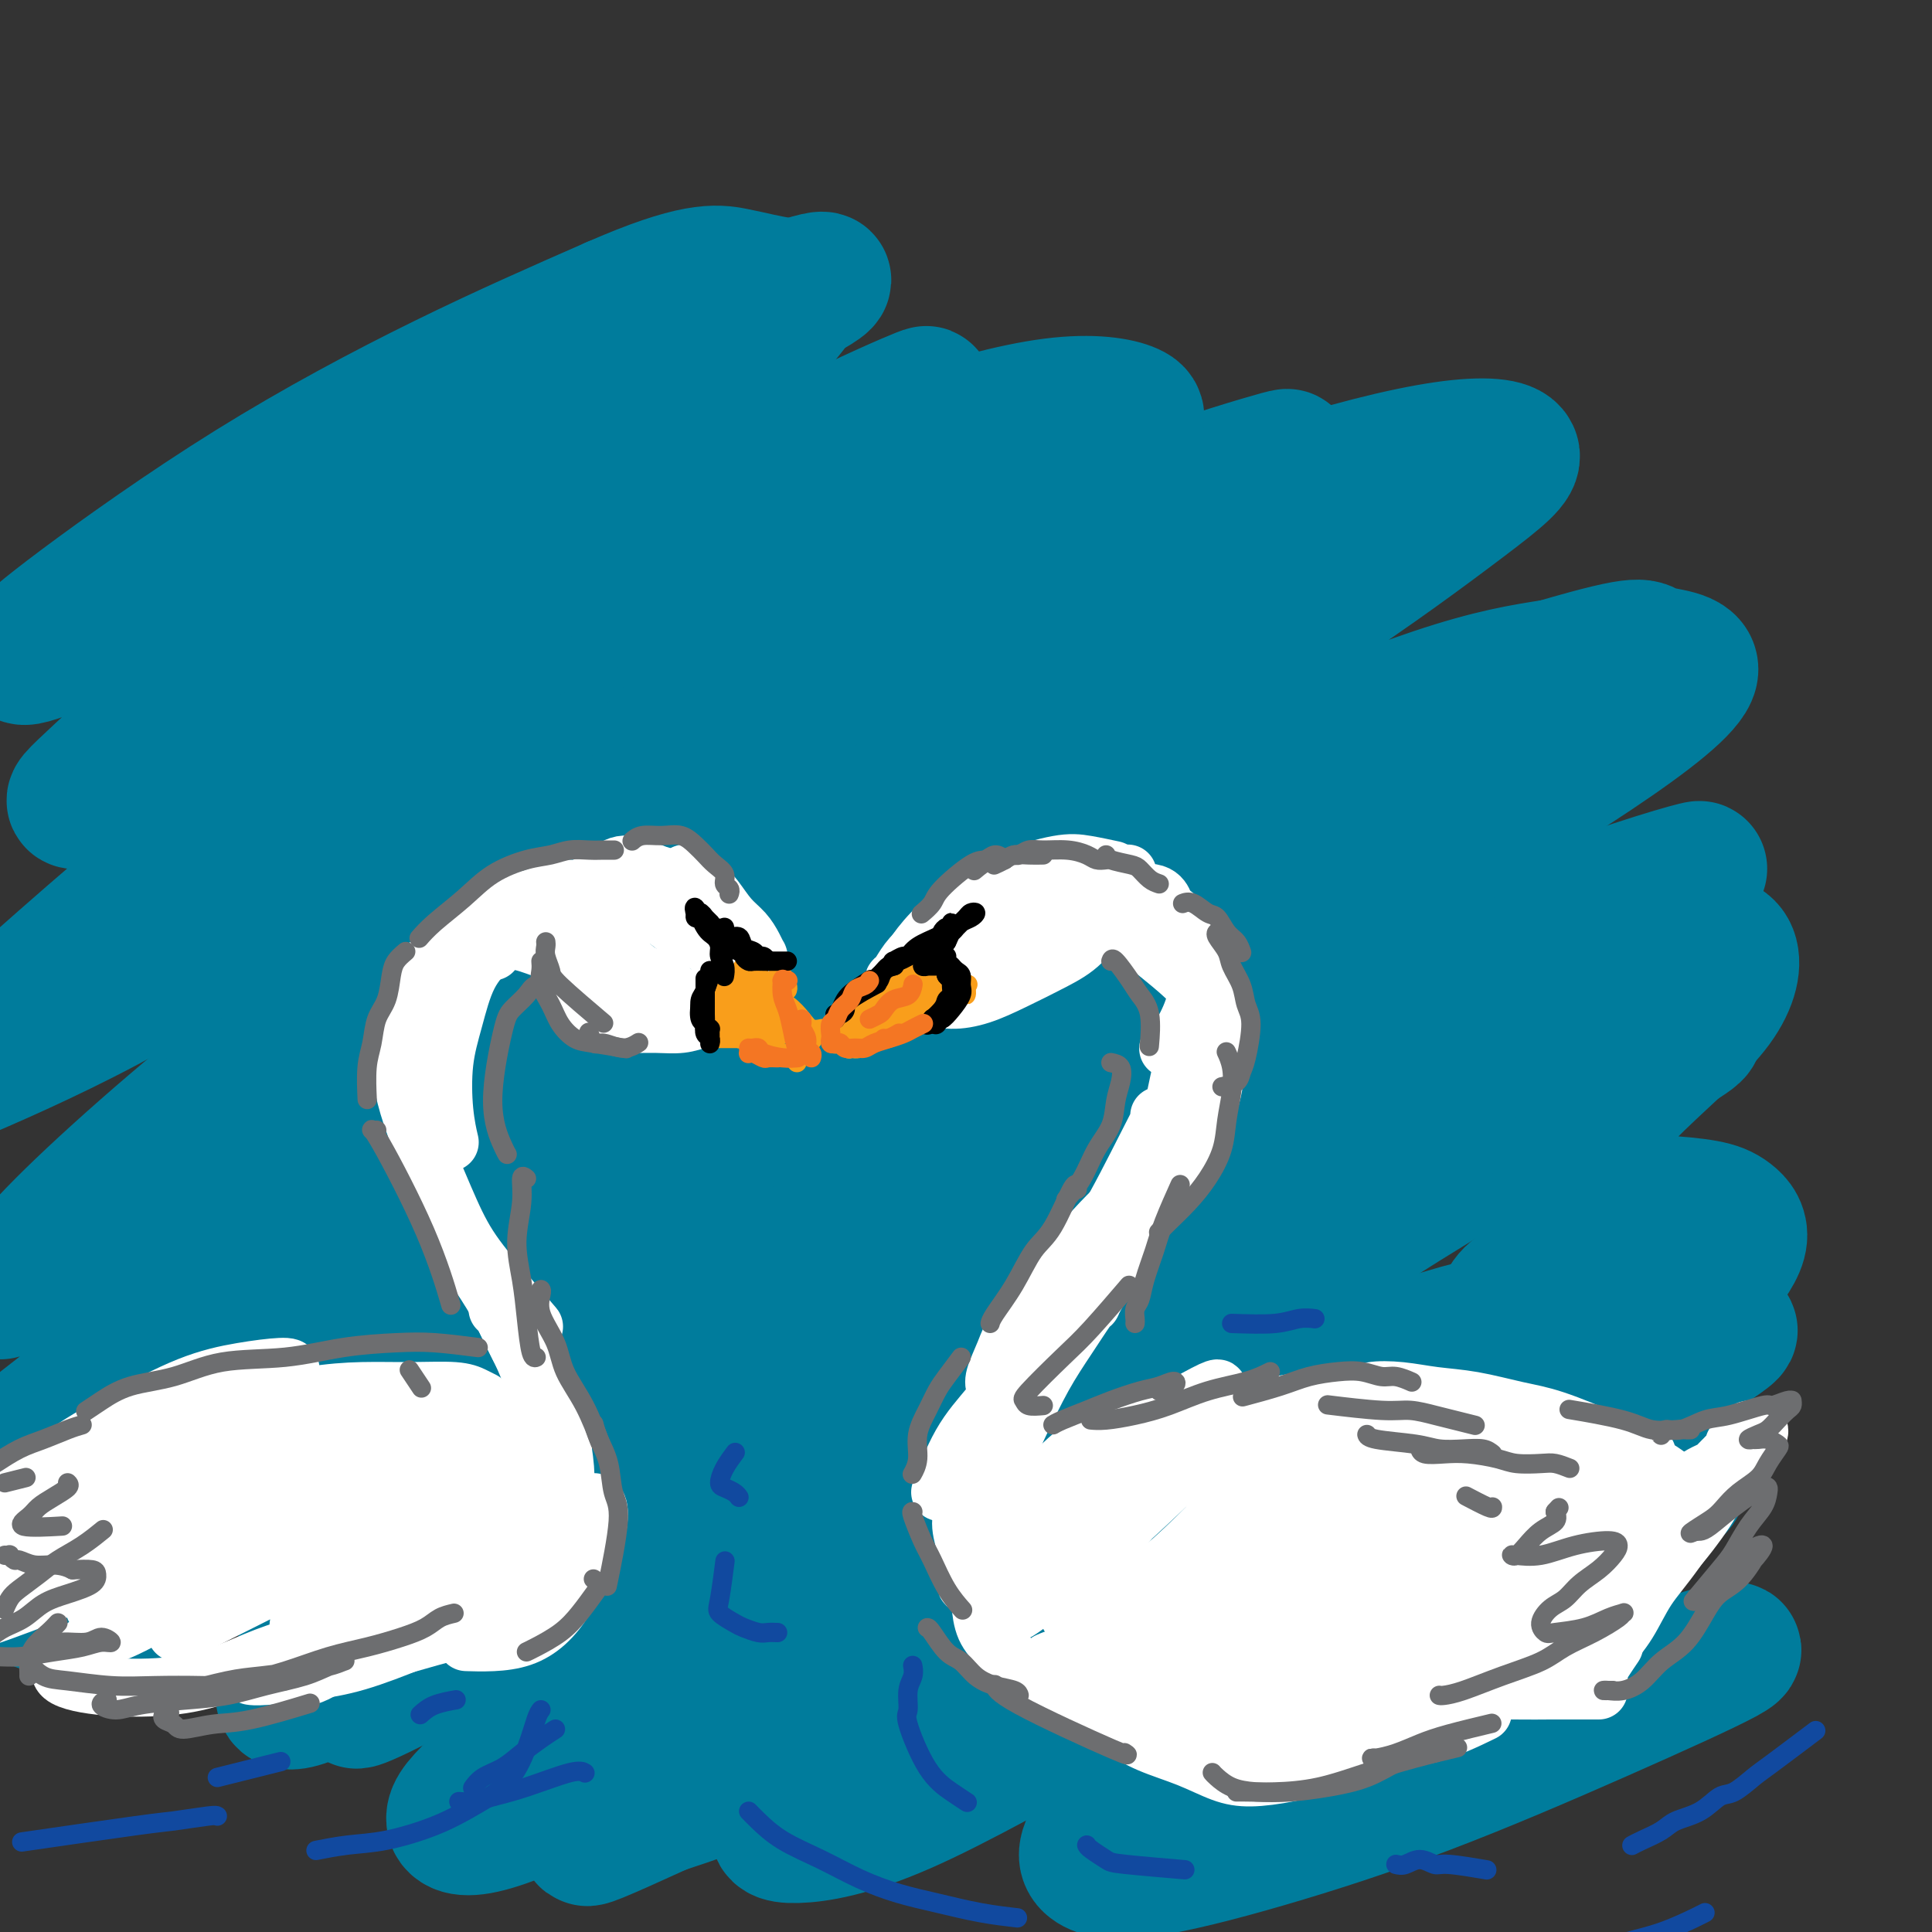 <svg viewBox='0 0 400 400' version='1.1' xmlns='http://www.w3.org/2000/svg' xmlns:xlink='http://www.w3.org/1999/xlink'><rect x="0" y="0" width="400" height="400" fill="#333333" stroke="none"/><g fill='none' stroke='#007C9C' stroke-width='28' stroke-linecap='round' stroke-linejoin='round'><path d='M43,211c0.045,-0.291 0.089,-0.581 1,-2c0.911,-1.419 2.688,-3.966 6,-7c3.312,-3.034 8.158,-6.555 14,-11c5.842,-4.445 12.679,-9.812 20,-15c7.321,-5.188 15.127,-10.195 24,-16c8.873,-5.805 18.812,-12.408 28,-18c9.188,-5.592 17.625,-10.172 25,-14c7.375,-3.828 13.689,-6.906 19,-9c5.311,-2.094 9.618,-3.206 12,-4c2.382,-0.794 2.838,-1.269 3,-1c0.162,0.269 0.031,1.283 -3,4c-3.031,2.717 -8.961,7.136 -16,12c-7.039,4.864 -15.186,10.174 -24,16c-8.814,5.826 -18.293,12.168 -28,19c-9.707,6.832 -19.642,14.155 -30,22c-10.358,7.845 -21.140,16.211 -31,24c-9.860,7.789 -18.798,15.002 -27,22c-8.202,6.998 -15.666,13.782 -21,19c-5.334,5.218 -8.537,8.870 -10,11c-1.463,2.130 -1.186,2.736 0,3c1.186,0.264 3.279,0.184 9,-3c5.721,-3.184 15.069,-9.473 22,-15c6.931,-5.527 11.446,-10.292 34,-26c22.554,-15.708 63.147,-42.360 88,-58c24.853,-15.640 33.967,-20.268 46,-26c12.033,-5.732 26.987,-12.566 38,-17c11.013,-4.434 18.086,-6.467 23,-7c4.914,-0.533 7.669,0.433 8,2c0.331,1.567 -1.763,3.733 -7,8c-5.237,4.267 -13.619,10.633 -22,17'/><path d='M244,141c-10.489,8.018 -22.211,15.563 -35,25c-12.789,9.437 -26.645,20.765 -41,32c-14.355,11.235 -29.210,22.375 -44,34c-14.790,11.625 -29.515,23.735 -43,35c-13.485,11.265 -25.729,21.685 -35,30c-9.271,8.315 -15.569,14.524 -24,22c-8.431,7.476 -18.996,16.217 -11,12c7.996,-4.217 34.551,-21.392 53,-34c18.449,-12.608 28.790,-20.648 43,-31c14.210,-10.352 32.288,-23.014 51,-35c18.712,-11.986 38.058,-23.294 57,-34c18.942,-10.706 37.482,-20.809 54,-29c16.518,-8.191 31.015,-14.469 40,-18c8.985,-3.531 12.458,-4.316 16,-5c3.542,-0.684 7.152,-1.268 7,0c-0.152,1.268 -4.068,4.390 -11,9c-6.932,4.610 -16.882,10.710 -29,18c-12.118,7.290 -26.405,15.770 -41,25c-14.595,9.230 -29.499,19.212 -45,30c-15.501,10.788 -31.598,22.384 -47,34c-15.402,11.616 -30.108,23.252 -43,34c-12.892,10.748 -23.970,20.607 -33,29c-9.030,8.393 -16.013,15.319 -20,20c-3.987,4.681 -4.978,7.118 -4,8c0.978,0.882 3.925,0.209 10,-3c6.075,-3.209 15.278,-8.953 27,-17c11.722,-8.047 25.964,-18.397 42,-29c16.036,-10.603 33.868,-21.458 52,-32c18.132,-10.542 36.566,-20.771 55,-31'/><path d='M245,240c26.946,-14.637 40.811,-19.731 52,-24c11.189,-4.269 19.703,-7.714 27,-10c7.297,-2.286 13.378,-3.415 18,-4c4.622,-0.585 7.785,-0.628 7,1c-0.785,1.628 -5.519,4.927 -17,12c-11.481,7.073 -29.710,17.919 -47,28c-17.290,10.081 -33.641,19.396 -51,30c-17.359,10.604 -35.727,22.497 -53,34c-17.273,11.503 -33.450,22.616 -47,33c-13.550,10.384 -24.472,20.041 -31,26c-6.528,5.959 -8.663,8.222 -9,10c-0.337,1.778 1.124,3.071 6,2c4.876,-1.071 13.168,-4.508 25,-11c11.832,-6.492 27.206,-16.040 44,-26c16.794,-9.960 35.008,-20.332 53,-30c17.992,-9.668 35.761,-18.630 51,-25c15.239,-6.370 27.948,-10.147 36,-12c8.052,-1.853 11.447,-1.782 13,-2c1.553,-0.218 1.265,-0.723 -3,2c-4.265,2.723 -12.507,8.676 -24,16c-11.493,7.324 -26.237,16.020 -41,25c-14.763,8.980 -29.544,18.242 -43,27c-13.456,8.758 -25.586,17.010 -34,23c-8.414,5.990 -13.112,9.719 -15,12c-1.888,2.281 -0.966,3.114 3,3c3.966,-0.114 10.977,-1.174 22,-6c11.023,-4.826 26.058,-13.417 42,-22c15.942,-8.583 32.792,-17.157 48,-24c15.208,-6.843 28.774,-11.955 38,-15c9.226,-3.045 14.113,-4.022 19,-5'/><path d='M334,308c11.246,-3.243 10.861,-1.351 12,-1c1.139,0.351 3.803,-0.841 -3,4c-6.803,4.841 -23.074,15.713 -36,24c-12.926,8.287 -22.506,13.989 -32,20c-9.494,6.011 -18.901,12.333 -24,16c-5.099,3.667 -5.890,4.680 -8,7c-2.110,2.320 -5.538,5.947 3,4c8.538,-1.947 29.043,-9.466 43,-15c13.957,-5.534 21.366,-9.081 28,-12c6.634,-2.919 12.493,-5.208 18,-7c5.507,-1.792 10.661,-3.085 14,-4c3.339,-0.915 4.861,-1.450 7,-2c2.139,-0.550 4.894,-1.113 1,1c-3.894,2.113 -14.437,6.902 -26,12c-11.563,5.098 -24.144,10.504 -36,15c-11.856,4.496 -22.986,8.083 -33,11c-10.014,2.917 -18.913,5.165 -25,6c-6.087,0.835 -9.364,0.257 -11,-1c-1.636,-1.257 -1.632,-3.191 2,-8c3.632,-4.809 10.893,-12.491 20,-21c9.107,-8.509 20.061,-17.844 32,-27c11.939,-9.156 24.864,-18.132 35,-25c10.136,-6.868 17.482,-11.626 24,-16c6.518,-4.374 12.208,-8.363 16,-11c3.792,-2.637 5.685,-3.922 -3,-1c-8.685,2.922 -27.949,10.051 -46,18c-18.051,7.949 -34.890,16.718 -52,25c-17.110,8.282 -34.491,16.076 -51,24c-16.509,7.924 -32.145,15.978 -43,21c-10.855,5.022 -16.927,7.011 -23,9'/><path d='M137,374c-27.519,12.594 -11.816,4.577 -3,-2c8.816,-6.577 10.746,-11.716 20,-21c9.254,-9.284 25.832,-22.712 43,-36c17.168,-13.288 34.925,-26.435 53,-39c18.075,-12.565 36.467,-24.547 54,-35c17.533,-10.453 34.206,-19.377 42,-24c7.794,-4.623 6.707,-4.945 -5,-1c-11.707,3.945 -34.035,12.156 -55,21c-20.965,8.844 -40.569,18.319 -61,29c-20.431,10.681 -41.691,22.567 -61,34c-19.309,11.433 -36.667,22.413 -51,31c-14.333,8.587 -25.641,14.780 -32,18c-6.359,3.220 -7.769,3.467 -7,3c0.769,-0.467 3.718,-1.649 13,-9c9.282,-7.351 24.898,-20.873 43,-35c18.102,-14.127 38.690,-28.861 62,-44c23.310,-15.139 49.342,-30.683 70,-42c20.658,-11.317 35.940,-18.407 48,-24c12.060,-5.593 20.897,-9.687 29,-13c8.103,-3.313 15.473,-5.843 12,-5c-3.473,0.843 -17.790,5.058 -38,13c-20.210,7.942 -46.313,19.609 -72,31c-25.687,11.391 -50.957,22.505 -76,35c-25.043,12.495 -49.858,26.373 -71,38c-21.142,11.627 -38.610,21.005 -50,27c-11.390,5.995 -16.703,8.609 -19,10c-2.297,1.391 -1.577,1.561 5,-4c6.577,-5.561 19.010,-16.851 36,-31c16.990,-14.149 38.536,-31.155 62,-48c23.464,-16.845 48.847,-33.527 73,-48c24.153,-14.473 47.077,-26.736 70,-39'/><path d='M271,164c20.144,-10.349 35.504,-16.722 44,-20c8.496,-3.278 10.127,-3.461 7,-3c-3.127,0.461 -11.011,1.568 -26,7c-14.989,5.432 -37.081,15.191 -61,26c-23.919,10.809 -49.665,22.667 -76,36c-26.335,13.333 -53.260,28.140 -77,42c-23.740,13.860 -44.297,26.773 -63,39c-18.703,12.227 -35.553,23.766 -39,26c-3.447,2.234 6.507,-4.838 21,-16c14.493,-11.162 33.524,-26.413 55,-43c21.476,-16.587 45.398,-34.511 70,-51c24.602,-16.489 49.884,-31.543 72,-44c22.116,-12.457 41.068,-22.317 54,-28c12.932,-5.683 19.845,-7.191 22,-8c2.155,-0.809 -0.449,-0.921 -10,3c-9.551,3.921 -26.048,11.873 -47,22c-20.952,10.127 -46.360,22.428 -71,35c-24.640,12.572 -48.511,25.414 -70,37c-21.489,11.586 -40.596,21.915 -53,29c-12.404,7.085 -18.106,10.925 -21,13c-2.894,2.075 -2.980,2.384 2,-2c4.980,-4.384 15.027,-13.462 31,-27c15.973,-13.538 37.872,-31.536 61,-48c23.128,-16.464 47.486,-31.392 71,-45c23.514,-13.608 46.184,-25.894 63,-34c16.816,-8.106 27.777,-12.031 33,-14c5.223,-1.969 4.709,-1.981 -2,0c-6.709,1.981 -19.614,5.957 -39,14c-19.386,8.043 -45.253,20.155 -70,32c-24.747,11.845 -48.373,23.422 -72,35'/><path d='M80,177c-33.277,16.522 -45.471,24.329 -58,31c-12.529,6.671 -25.393,12.208 -32,15c-6.607,2.792 -6.957,2.838 -5,1c1.957,-1.838 6.219,-5.560 18,-16c11.781,-10.440 31.080,-27.597 51,-43c19.920,-15.403 40.461,-29.052 60,-41c19.539,-11.948 38.077,-22.196 51,-29c12.923,-6.804 20.231,-10.163 24,-12c3.769,-1.837 3.999,-2.153 -1,0c-4.999,2.153 -15.228,6.773 -29,14c-13.772,7.227 -31.088,17.059 -48,26c-16.912,8.941 -33.422,16.990 -48,24c-14.578,7.010 -27.225,12.979 -35,16c-7.775,3.021 -10.680,3.093 -12,3c-1.320,-0.093 -1.056,-0.352 5,-6c6.056,-5.648 17.904,-16.684 32,-28c14.096,-11.316 30.441,-22.913 46,-33c15.559,-10.087 30.334,-18.665 42,-25c11.666,-6.335 20.223,-10.428 25,-13c4.777,-2.572 5.773,-3.623 3,-3c-2.773,0.623 -9.316,2.920 -20,8c-10.684,5.080 -25.509,12.942 -40,20c-14.491,7.058 -28.649,13.312 -42,20c-13.351,6.688 -25.896,13.808 -36,19c-10.104,5.192 -17.767,8.454 -22,10c-4.233,1.546 -5.035,1.376 -4,0c1.035,-1.376 3.906,-3.956 12,-10c8.094,-6.044 21.410,-15.550 35,-24c13.590,-8.450 27.454,-15.843 40,-22c12.546,-6.157 23.773,-11.079 35,-16'/><path d='M127,63c16.778,-7.355 21.222,-6.743 25,-6c3.778,0.743 6.890,1.615 10,2c3.110,0.385 6.220,0.282 -2,9c-8.220,8.718 -27.768,26.257 -38,35c-10.232,8.743 -11.146,8.691 -12,10c-0.854,1.309 -1.646,3.978 0,5c1.646,1.022 5.731,0.398 13,-2c7.269,-2.398 17.721,-6.570 29,-11c11.279,-4.430 23.383,-9.120 35,-13c11.617,-3.880 22.747,-6.952 31,-8c8.253,-1.048 13.629,-0.071 16,1c2.371,1.071 1.737,2.237 -3,6c-4.737,3.763 -13.577,10.123 -24,17c-10.423,6.877 -22.431,14.269 -33,21c-10.569,6.731 -19.701,12.799 -26,17c-6.299,4.201 -9.765,6.536 -11,8c-1.235,1.464 -0.238,2.059 5,0c5.238,-2.059 14.716,-6.770 28,-13c13.284,-6.230 30.376,-13.979 47,-21c16.624,-7.021 32.782,-13.314 47,-18c14.218,-4.686 26.495,-7.764 35,-9c8.505,-1.236 13.238,-0.628 14,1c0.762,1.628 -2.448,4.278 -10,10c-7.552,5.722 -19.448,14.516 -31,22c-11.552,7.484 -22.761,13.657 -32,20c-9.239,6.343 -16.508,12.857 -21,17c-4.492,4.143 -6.206,5.914 -6,7c0.206,1.086 2.334,1.487 9,0c6.666,-1.487 17.872,-4.862 32,-10c14.128,-5.138 31.180,-12.039 43,-16c11.820,-3.961 18.410,-4.980 25,-6'/><path d='M322,138c19.334,-5.687 17.669,-3.904 20,-3c2.331,0.904 8.657,0.931 8,4c-0.657,3.069 -8.298,9.182 -20,17c-11.702,7.818 -27.464,17.341 -39,25c-11.536,7.659 -18.847,13.455 -24,18c-5.153,4.545 -8.149,7.838 -9,10c-0.851,2.162 0.443,3.192 6,3c5.557,-0.192 15.378,-1.607 25,-4c9.622,-2.393 19.044,-5.764 28,-8c8.956,-2.236 17.444,-3.337 23,-4c5.556,-0.663 8.179,-0.890 11,-1c2.821,-0.110 5.841,-0.105 7,2c1.159,2.105 0.459,6.308 -3,11c-3.459,4.692 -9.675,9.873 -16,16c-6.325,6.127 -12.758,13.199 -15,17c-2.242,3.801 -0.291,4.329 1,5c1.291,0.671 1.923,1.484 5,2c3.077,0.516 8.598,0.736 13,1c4.402,0.264 7.685,0.572 10,1c2.315,0.428 3.663,0.974 5,2c1.337,1.026 2.662,2.531 2,5c-0.662,2.469 -3.312,5.901 -6,9c-2.688,3.099 -5.413,5.864 -8,8c-2.587,2.136 -5.034,3.644 -7,5c-1.966,1.356 -3.449,2.559 -4,3c-0.551,0.441 -0.169,0.118 0,0c0.169,-0.118 0.125,-0.032 0,0c-0.125,0.032 -0.333,0.008 -2,0c-1.667,-0.008 -4.795,-0.002 -8,0c-3.205,0.002 -6.487,0.001 -9,0c-2.513,-0.001 -4.256,-0.000 -6,0'/><path d='M310,282c-4.404,-0.124 -2.913,-0.435 -3,-1c-0.087,-0.565 -1.750,-1.385 -1,-3c0.750,-1.615 3.914,-4.026 5,-6c1.086,-1.974 0.095,-3.509 7,-7c6.905,-3.491 21.707,-8.936 29,-11c7.293,-2.064 7.079,-0.748 7,0c-0.079,0.748 -0.023,0.928 0,1c0.023,0.072 0.011,0.036 0,0'/></g>
<g fill='none' stroke='#FFFFFF' stroke-width='12' stroke-linecap='round' stroke-linejoin='round'><path d='M185,204c-0.005,-0.027 -0.010,-0.054 0,0c0.010,0.054 0.036,0.190 0,0c-0.036,-0.190 -0.135,-0.707 0,-1c0.135,-0.293 0.503,-0.363 1,-1c0.497,-0.637 1.123,-1.841 2,-3c0.877,-1.159 2.005,-2.274 4,-4c1.995,-1.726 4.856,-4.065 6,-5c1.144,-0.935 0.572,-0.468 0,0'/><path d='M191,204c-0.187,-0.257 -0.374,-0.514 -1,-1c-0.626,-0.486 -1.691,-1.200 -2,-2c-0.309,-0.800 0.139,-1.686 1,-3c0.861,-1.314 2.136,-3.057 4,-5c1.864,-1.943 4.318,-4.086 7,-6c2.682,-1.914 5.592,-3.598 9,-5c3.408,-1.402 7.316,-2.520 10,-3c2.684,-0.480 4.146,-0.322 6,0c1.854,0.322 4.101,0.806 5,1c0.899,0.194 0.449,0.097 0,0'/><path d='M194,204c-0.356,-0.291 -0.711,-0.581 -1,-2c-0.289,-1.419 -0.510,-3.966 0,-6c0.510,-2.034 1.751,-3.554 3,-5c1.249,-1.446 2.505,-2.817 4,-4c1.495,-1.183 3.230,-2.177 5,-3c1.770,-0.823 3.575,-1.474 5,-2c1.425,-0.526 2.471,-0.928 3,-1c0.529,-0.072 0.540,0.184 0,1c-0.540,0.816 -1.630,2.192 -3,3c-1.370,0.808 -3.019,1.049 -5,2c-1.981,0.951 -4.295,2.611 -6,4c-1.705,1.389 -2.800,2.506 -4,4c-1.200,1.494 -2.504,3.365 -3,5c-0.496,1.635 -0.184,3.033 0,4c0.184,0.967 0.239,1.504 1,2c0.761,0.496 2.229,0.950 4,1c1.771,0.050 3.845,-0.303 6,-1c2.155,-0.697 4.392,-1.739 7,-3c2.608,-1.261 5.586,-2.740 8,-4c2.414,-1.260 4.265,-2.301 6,-4c1.735,-1.699 3.353,-4.057 4,-5c0.647,-0.943 0.324,-0.472 0,0'/><path d='M196,202c0.243,0.139 0.486,0.278 1,0c0.514,-0.278 1.300,-0.974 3,-2c1.700,-1.026 4.313,-2.384 7,-4c2.687,-1.616 5.449,-3.491 8,-5c2.551,-1.509 4.890,-2.652 7,-4c2.110,-1.348 3.991,-2.901 6,-4c2.009,-1.099 4.145,-1.742 5,-2c0.855,-0.258 0.427,-0.129 0,0'/><path d='M205,196c-0.376,-0.151 -0.753,-0.303 0,-1c0.753,-0.697 2.635,-1.940 5,-3c2.365,-1.060 5.212,-1.937 8,-3c2.788,-1.063 5.518,-2.313 8,-3c2.482,-0.688 4.717,-0.813 7,-1c2.283,-0.187 4.615,-0.435 6,0c1.385,0.435 1.824,1.553 2,2c0.176,0.447 0.088,0.224 0,0'/><path d='M227,186c0.096,-0.404 0.192,-0.807 1,-1c0.808,-0.193 2.327,-0.174 4,0c1.673,0.174 3.499,0.503 5,1c1.501,0.497 2.676,1.164 4,2c1.324,0.836 2.798,1.843 4,3c1.202,1.157 2.131,2.465 3,4c0.869,1.535 1.677,3.296 2,4c0.323,0.704 0.162,0.352 0,0'/><path d='M218,189c1.215,0.012 2.431,0.024 4,0c1.569,-0.024 3.493,-0.083 6,0c2.507,0.083 5.599,0.309 8,1c2.401,0.691 4.112,1.848 6,3c1.888,1.152 3.952,2.298 5,4c1.048,1.702 1.079,3.959 1,6c-0.079,2.041 -0.269,3.867 -1,6c-0.731,2.133 -2.005,4.574 -3,6c-0.995,1.426 -1.713,1.836 -2,2c-0.287,0.164 -0.144,0.082 0,0'/><path d='M227,189c-0.029,0.288 -0.059,0.575 1,1c1.059,0.425 3.205,0.987 5,2c1.795,1.013 3.239,2.477 5,4c1.761,1.523 3.839,3.104 6,5c2.161,1.896 4.404,4.105 6,6c1.596,1.895 2.547,3.475 3,5c0.453,1.525 0.410,2.997 0,5c-0.410,2.003 -1.187,4.539 -2,6c-0.813,1.461 -1.661,1.846 -2,2c-0.339,0.154 -0.170,0.077 0,0'/><path d='M238,195c-0.016,-0.136 -0.032,-0.273 1,0c1.032,0.273 3.112,0.955 5,2c1.888,1.045 3.584,2.454 5,4c1.416,1.546 2.553,3.228 3,6c0.447,2.772 0.203,6.632 0,10c-0.203,3.368 -0.364,6.243 -1,9c-0.636,2.757 -1.748,5.396 -4,9c-2.252,3.604 -5.643,8.173 -7,10c-1.357,1.827 -0.678,0.914 0,0'/><path d='M246,219c-0.237,-0.387 -0.474,-0.773 -1,1c-0.526,1.773 -1.340,5.707 -2,9c-0.660,3.293 -1.166,5.946 -2,9c-0.834,3.054 -1.997,6.509 -3,9c-1.003,2.491 -1.847,4.017 -4,8c-2.153,3.983 -5.615,10.424 -7,13c-1.385,2.576 -0.692,1.288 0,0'/><path d='M240,231c0.129,0.160 0.258,0.321 0,1c-0.258,0.679 -0.903,1.878 -3,6c-2.097,4.122 -5.645,11.168 -8,15c-2.355,3.832 -3.518,4.450 -5,6c-1.482,1.550 -3.284,4.033 -5,6c-1.716,1.967 -3.348,3.419 -4,4c-0.652,0.581 -0.326,0.290 0,0'/><path d='M235,247c-0.277,-0.150 -0.553,-0.300 -1,0c-0.447,0.300 -1.064,1.051 -2,2c-0.936,0.949 -2.190,2.097 -4,4c-1.810,1.903 -4.177,4.561 -6,7c-1.823,2.439 -3.101,4.657 -5,7c-1.899,2.343 -4.418,4.810 -6,7c-1.582,2.190 -2.228,4.102 -3,6c-0.772,1.898 -1.669,3.780 -2,5c-0.331,1.220 -0.094,1.777 0,2c0.094,0.223 0.047,0.111 0,0'/><path d='M221,266c-0.619,0.778 -1.239,1.557 -2,3c-0.761,1.443 -1.665,3.551 -3,6c-1.335,2.449 -3.101,5.239 -5,8c-1.899,2.761 -3.932,5.493 -6,8c-2.068,2.507 -4.172,4.790 -6,8c-1.828,3.210 -3.379,7.346 -4,9c-0.621,1.654 -0.310,0.827 0,0'/><path d='M226,270c-0.088,-0.079 -0.177,-0.158 -1,1c-0.823,1.158 -2.382,3.555 -4,6c-1.618,2.445 -3.295,4.940 -5,8c-1.705,3.060 -3.438,6.685 -5,10c-1.562,3.315 -2.955,6.322 -4,9c-1.045,2.678 -1.743,5.029 -2,8c-0.257,2.971 -0.073,6.563 0,8c0.073,1.437 0.037,0.718 0,0'/><path d='M212,290c-1.741,2.346 -3.482,4.693 -5,7c-1.518,2.307 -2.814,4.575 -4,7c-1.186,2.425 -2.264,5.008 -3,7c-0.736,1.992 -1.131,3.393 -1,5c0.131,1.607 0.788,3.420 1,5c0.212,1.580 -0.020,2.925 2,5c2.020,2.075 6.291,4.878 8,6c1.709,1.122 0.854,0.561 0,0'/><path d='M203,328c-0.046,1.218 -0.092,2.437 0,4c0.092,1.563 0.322,3.472 1,5c0.678,1.528 1.803,2.676 3,4c1.197,1.324 2.465,2.825 4,4c1.535,1.175 3.337,2.024 5,3c1.663,0.976 3.189,2.079 5,3c1.811,0.921 3.908,1.659 6,2c2.092,0.341 4.179,0.284 6,0c1.821,-0.284 3.378,-0.795 4,-1c0.622,-0.205 0.311,-0.102 0,0'/><path d='M223,351c0.200,1.083 0.400,2.165 1,3c0.600,0.835 1.601,1.421 3,2c1.399,0.579 3.197,1.151 5,2c1.803,0.849 3.612,1.977 6,3c2.388,1.023 5.354,1.942 8,3c2.646,1.058 4.972,2.255 7,3c2.028,0.745 3.759,1.037 6,1c2.241,-0.037 4.992,-0.402 8,-1c3.008,-0.598 6.271,-1.430 8,-2c1.729,-0.570 1.922,-0.877 2,-1c0.078,-0.123 0.039,-0.061 0,0'/><path d='M241,361c-0.031,-0.000 -0.061,-0.000 0,0c0.061,0.000 0.214,0.001 1,0c0.786,-0.001 2.205,-0.004 4,0c1.795,0.004 3.965,0.015 7,0c3.035,-0.015 6.934,-0.057 11,0c4.066,0.057 8.300,0.214 12,0c3.700,-0.214 6.868,-0.800 10,-1c3.132,-0.200 6.228,-0.015 10,-1c3.772,-0.985 8.221,-3.138 10,-4c1.779,-0.862 0.890,-0.431 0,0'/><path d='M217,344c0.716,-0.316 1.432,-0.632 3,-1c1.568,-0.368 3.987,-0.790 7,-1c3.013,-0.210 6.621,-0.210 11,0c4.379,0.210 9.531,0.631 15,1c5.469,0.369 11.256,0.686 17,1c5.744,0.314 11.445,0.624 17,1c5.555,0.376 10.964,0.819 16,1c5.036,0.181 9.700,0.100 13,0c3.300,-0.100 5.234,-0.219 7,0c1.766,0.219 3.362,0.777 4,1c0.638,0.223 0.319,0.112 0,0'/><path d='M235,350c0.001,-0.084 0.002,-0.169 1,0c0.998,0.169 2.994,0.591 6,1c3.006,0.409 7.022,0.803 11,1c3.978,0.197 7.919,0.196 13,0c5.081,-0.196 11.301,-0.589 17,-1c5.699,-0.411 10.876,-0.842 16,-1c5.124,-0.158 10.196,-0.042 14,0c3.804,0.042 6.340,0.011 8,0c1.660,-0.011 2.445,-0.003 4,0c1.555,0.003 3.880,0.001 5,0c1.120,-0.001 1.034,-0.000 1,0c-0.034,0.000 -0.017,0.000 0,0'/><path d='M330,348c0.031,-0.025 0.063,-0.050 0,0c-0.063,0.050 -0.220,0.174 0,0c0.220,-0.174 0.816,-0.646 1,-1c0.184,-0.354 -0.043,-0.590 0,-1c0.043,-0.410 0.358,-0.995 1,-2c0.642,-1.005 1.612,-2.430 2,-3c0.388,-0.570 0.194,-0.285 0,0'/><path d='M331,345c0.035,0.194 0.069,0.388 0,0c-0.069,-0.388 -0.242,-1.358 0,-2c0.242,-0.642 0.900,-0.955 2,-2c1.100,-1.045 2.643,-2.821 4,-5c1.357,-2.179 2.529,-4.759 4,-7c1.471,-2.241 3.242,-4.142 6,-8c2.758,-3.858 6.502,-9.674 8,-12c1.498,-2.326 0.749,-1.163 0,0'/><path d='M331,339c0.056,-0.120 0.113,-0.241 0,0c-0.113,0.241 -0.394,0.842 1,-1c1.394,-1.842 4.464,-6.128 7,-9c2.536,-2.872 4.538,-4.329 7,-7c2.462,-2.671 5.385,-6.554 7,-9c1.615,-2.446 1.922,-3.454 3,-5c1.078,-1.546 2.927,-3.629 4,-5c1.073,-1.371 1.370,-2.028 2,-3c0.630,-0.972 1.591,-2.258 2,-3c0.409,-0.742 0.264,-0.938 0,-1c-0.264,-0.062 -0.649,0.011 -1,0c-0.351,-0.011 -0.668,-0.104 -1,0c-0.332,0.104 -0.677,0.406 -1,1c-0.323,0.594 -0.622,1.480 -1,2c-0.378,0.520 -0.833,0.675 -1,1c-0.167,0.325 -0.044,0.819 0,1c0.044,0.181 0.011,0.049 0,0c-0.011,-0.049 0.001,-0.016 0,0c-0.001,0.016 -0.014,0.015 0,0c0.014,-0.015 0.056,-0.042 0,0c-0.056,0.042 -0.211,0.155 0,0c0.211,-0.155 0.789,-0.577 1,-1c0.211,-0.423 0.057,-0.845 0,-1c-0.057,-0.155 -0.015,-0.041 0,0c0.015,0.041 0.004,0.011 0,0c-0.004,-0.011 -0.001,-0.003 0,0c0.001,0.003 0.001,0.002 0,0'/><path d='M360,299c-0.858,0.262 -1.004,-0.085 -1,0c0.004,0.085 0.156,0.600 0,1c-0.156,0.400 -0.621,0.684 -1,1c-0.379,0.316 -0.671,0.664 -1,1c-0.329,0.336 -0.696,0.660 -1,1c-0.304,0.340 -0.545,0.694 -1,1c-0.455,0.306 -1.125,0.562 -2,1c-0.875,0.438 -1.955,1.057 -3,2c-1.045,0.943 -2.053,2.212 -3,3c-0.947,0.788 -1.832,1.097 -4,2c-2.168,0.903 -5.619,2.401 -7,3c-1.381,0.599 -0.690,0.300 0,0'/><path d='M354,307c-0.305,0.390 -0.610,0.780 -1,1c-0.390,0.220 -0.866,0.269 -2,1c-1.134,0.731 -2.925,2.143 -5,3c-2.075,0.857 -4.432,1.157 -7,2c-2.568,0.843 -5.345,2.227 -9,3c-3.655,0.773 -8.187,0.935 -10,1c-1.813,0.065 -0.906,0.032 0,0'/><path d='M342,311c0.150,-0.002 0.300,-0.005 0,0c-0.300,0.005 -1.050,0.016 -2,0c-0.950,-0.016 -2.100,-0.060 -4,0c-1.900,0.060 -4.551,0.222 -8,0c-3.449,-0.222 -7.695,-0.830 -11,-1c-3.305,-0.170 -5.669,0.099 -8,0c-2.331,-0.099 -4.627,-0.565 -6,-1c-1.373,-0.435 -1.821,-0.839 -2,-1c-0.179,-0.161 -0.090,-0.081 0,0'/><path d='M348,307c-0.045,-0.018 -0.089,-0.035 0,0c0.089,0.035 0.313,0.124 0,0c-0.313,-0.124 -1.162,-0.460 -2,-1c-0.838,-0.540 -1.665,-1.282 -3,-2c-1.335,-0.718 -3.178,-1.410 -6,-2c-2.822,-0.590 -6.624,-1.076 -10,-2c-3.376,-0.924 -6.327,-2.286 -9,-3c-2.673,-0.714 -5.067,-0.779 -7,-1c-1.933,-0.221 -3.405,-0.598 -5,-1c-1.595,-0.402 -3.313,-0.829 -4,-1c-0.687,-0.171 -0.344,-0.085 0,0'/><path d='M341,301c-0.559,0.082 -1.118,0.164 -2,0c-0.882,-0.164 -2.088,-0.572 -3,-1c-0.912,-0.428 -1.529,-0.874 -4,-2c-2.471,-1.126 -6.795,-2.932 -10,-4c-3.205,-1.068 -5.292,-1.397 -8,-2c-2.708,-0.603 -6.036,-1.478 -9,-2c-2.964,-0.522 -5.565,-0.690 -8,-1c-2.435,-0.310 -4.704,-0.764 -7,-1c-2.296,-0.236 -4.618,-0.256 -6,0c-1.382,0.256 -1.823,0.787 -2,1c-0.177,0.213 -0.088,0.106 0,0'/><path d='M296,290c-0.752,-0.281 -1.503,-0.562 -3,-1c-1.497,-0.438 -3.738,-1.035 -6,-1c-2.262,0.035 -4.544,0.700 -7,1c-2.456,0.300 -5.084,0.235 -10,1c-4.916,0.765 -12.119,2.362 -15,3c-2.881,0.638 -1.441,0.319 0,0'/><path d='M252,288c0.449,-0.740 0.898,-1.480 -7,3c-7.898,4.480 -24.144,14.181 -32,19c-7.856,4.819 -7.322,4.756 -8,5c-0.678,0.244 -2.567,0.797 -3,1c-0.433,0.203 0.591,0.058 1,0c0.409,-0.058 0.205,-0.029 0,0'/><path d='M232,296c-0.018,0.048 -0.036,0.096 0,0c0.036,-0.096 0.126,-0.337 -1,0c-1.126,0.337 -3.467,1.252 -6,3c-2.533,1.748 -5.259,4.327 -8,7c-2.741,2.673 -5.499,5.438 -8,8c-2.501,2.562 -4.746,4.922 -6,7c-1.254,2.078 -1.517,3.875 -2,5c-0.483,1.125 -1.188,1.577 -1,2c0.188,0.423 1.267,0.816 3,0c1.733,-0.816 4.121,-2.843 7,-5c2.879,-2.157 6.251,-4.446 9,-7c2.749,-2.554 4.876,-5.374 7,-8c2.124,-2.626 4.246,-5.059 5,-6c0.754,-0.941 0.141,-0.392 0,-1c-0.141,-0.608 0.190,-2.375 -5,4c-5.190,6.375 -15.901,20.891 -20,27c-4.099,6.109 -1.585,3.811 0,3c1.585,-0.811 2.240,-0.136 4,-1c1.760,-0.864 4.624,-3.266 8,-6c3.376,-2.734 7.263,-5.799 11,-9c3.737,-3.201 7.324,-6.537 11,-10c3.676,-3.463 7.442,-7.053 10,-10c2.558,-2.947 3.910,-5.252 4,-6c0.090,-0.748 -1.080,0.062 -3,2c-1.920,1.938 -4.589,5.006 -8,9c-3.411,3.994 -7.564,8.916 -11,13c-3.436,4.084 -6.156,7.330 -8,10c-1.844,2.670 -2.813,4.763 -3,6c-0.187,1.237 0.406,1.619 1,2'/><path d='M222,335c0.565,1.331 2.977,0.658 6,-1c3.023,-1.658 6.658,-4.300 10,-7c3.342,-2.700 6.392,-5.458 10,-9c3.608,-3.542 7.773,-7.867 11,-12c3.227,-4.133 5.515,-8.073 7,-10c1.485,-1.927 2.168,-1.842 2,-2c-0.168,-0.158 -1.187,-0.560 -3,1c-1.813,1.560 -4.422,5.081 -7,9c-2.578,3.919 -5.127,8.237 -8,12c-2.873,3.763 -6.070,6.973 -8,10c-1.930,3.027 -2.594,5.872 -2,7c0.594,1.128 2.446,0.541 5,-1c2.554,-1.541 5.810,-4.035 9,-7c3.190,-2.965 6.315,-6.399 10,-10c3.685,-3.601 7.932,-7.368 11,-11c3.068,-3.632 4.959,-7.129 6,-9c1.041,-1.871 1.233,-2.115 1,-2c-0.233,0.115 -0.890,0.591 -3,3c-2.110,2.409 -5.671,6.752 -9,11c-3.329,4.248 -6.426,8.401 -9,12c-2.574,3.599 -4.626,6.645 -6,9c-1.374,2.355 -2.069,4.020 -2,5c0.069,0.980 0.901,1.274 2,1c1.099,-0.274 2.463,-1.117 5,-3c2.537,-1.883 6.246,-4.806 10,-8c3.754,-3.194 7.553,-6.660 11,-11c3.447,-4.340 6.543,-9.555 9,-13c2.457,-3.445 4.277,-5.120 5,-6c0.723,-0.880 0.349,-0.966 -1,1c-1.349,1.966 -3.675,5.983 -6,10'/><path d='M288,304c-2.488,3.841 -5.207,7.942 -8,12c-2.793,4.058 -5.661,8.071 -8,11c-2.339,2.929 -4.151,4.774 -5,6c-0.849,1.226 -0.737,1.835 0,2c0.737,0.165 2.097,-0.113 4,-1c1.903,-0.887 4.347,-2.384 7,-5c2.653,-2.616 5.514,-6.352 9,-10c3.486,-3.648 7.598,-7.209 11,-11c3.402,-3.791 6.095,-7.812 8,-10c1.905,-2.188 3.023,-2.542 3,-2c-0.023,0.542 -1.188,1.981 -3,5c-1.812,3.019 -4.271,7.616 -7,12c-2.729,4.384 -5.727,8.553 -8,12c-2.273,3.447 -3.820,6.172 -5,8c-1.180,1.828 -1.994,2.760 -2,3c-0.006,0.240 0.796,-0.214 1,0c0.204,0.214 -0.190,1.094 4,-3c4.190,-4.094 12.963,-13.161 18,-19c5.037,-5.839 6.337,-8.451 8,-11c1.663,-2.549 3.687,-5.036 4,-5c0.313,0.036 -1.087,2.595 -3,6c-1.913,3.405 -4.339,7.657 -7,12c-2.661,4.343 -5.555,8.776 -8,12c-2.445,3.224 -4.439,5.238 -6,7c-1.561,1.762 -2.689,3.273 -3,4c-0.311,0.727 0.195,0.669 1,0c0.805,-0.669 1.909,-1.949 4,-4c2.091,-2.051 5.169,-4.872 8,-8c2.831,-3.128 5.416,-6.564 8,-10'/><path d='M313,317c4.474,-5.099 5.159,-6.845 6,-8c0.841,-1.155 1.838,-1.719 2,-1c0.162,0.719 -0.511,2.723 -2,6c-1.489,3.277 -3.795,7.829 -6,12c-2.205,4.171 -4.308,7.961 -7,12c-2.692,4.039 -5.971,8.325 -7,10c-1.029,1.675 0.194,0.738 1,0c0.806,-0.738 1.194,-1.276 3,-3c1.806,-1.724 5.029,-4.635 8,-8c2.971,-3.365 5.691,-7.186 8,-10c2.309,-2.814 4.206,-4.622 6,-6c1.794,-1.378 3.486,-2.327 4,-2c0.514,0.327 -0.150,1.930 -2,5c-1.850,3.070 -4.888,7.606 -7,11c-2.112,3.394 -3.300,5.644 -4,7c-0.700,1.356 -0.913,1.818 -1,2c-0.087,0.182 -0.048,0.085 0,0c0.048,-0.085 0.105,-0.158 1,-1c0.895,-0.842 2.627,-2.453 4,-4c1.373,-1.547 2.386,-3.031 4,-5c1.614,-1.969 3.828,-4.425 6,-7c2.172,-2.575 4.303,-5.270 6,-7c1.697,-1.730 2.960,-2.495 4,-3c1.040,-0.505 1.857,-0.751 -1,3c-2.857,3.751 -9.388,11.500 -13,15c-3.612,3.500 -4.305,2.753 -6,3c-1.695,0.247 -4.393,1.489 -7,2c-2.607,0.511 -5.125,0.291 -8,0c-2.875,-0.291 -6.107,-0.655 -9,-1c-2.893,-0.345 -5.446,-0.673 -8,-1'/><path d='M288,338c-6.195,-0.393 -5.683,-1.374 -7,-2c-1.317,-0.626 -4.464,-0.897 -7,-1c-2.536,-0.103 -4.460,-0.038 -7,0c-2.540,0.038 -5.697,0.049 -8,0c-2.303,-0.049 -3.751,-0.157 -5,0c-1.249,0.157 -2.299,0.580 -2,1c0.299,0.420 1.947,0.837 4,1c2.053,0.163 4.509,0.072 8,0c3.491,-0.072 8.015,-0.124 12,-1c3.985,-0.876 7.431,-2.577 11,-4c3.569,-1.423 7.262,-2.568 11,-4c3.738,-1.432 7.522,-3.151 10,-4c2.478,-0.849 3.651,-0.828 4,-1c0.349,-0.172 -0.127,-0.537 -2,-1c-1.873,-0.463 -5.144,-1.024 -8,-1c-2.856,0.024 -5.299,0.634 -14,2c-8.701,1.366 -23.662,3.490 -32,5c-8.338,1.510 -10.053,2.408 -12,3c-1.947,0.592 -4.124,0.879 -5,1c-0.876,0.121 -0.450,0.076 1,0c1.450,-0.076 3.924,-0.185 7,-1c3.076,-0.815 6.754,-2.337 11,-4c4.246,-1.663 9.059,-3.467 14,-5c4.941,-1.533 10.010,-2.795 14,-4c3.990,-1.205 6.900,-2.352 9,-3c2.100,-0.648 3.389,-0.798 3,-1c-0.389,-0.202 -2.455,-0.456 -5,0c-2.545,0.456 -5.570,1.623 -10,3c-4.430,1.377 -10.266,2.965 -15,4c-4.734,1.035 -8.367,1.518 -12,2'/><path d='M256,323c-8.131,1.619 -7.458,1.167 -8,1c-0.542,-0.167 -2.298,-0.048 -3,0c-0.702,0.048 -0.351,0.024 0,0'/><path d='M157,199c-0.001,-0.033 -0.003,-0.067 0,0c0.003,0.067 0.010,0.233 0,0c-0.010,-0.233 -0.036,-0.865 0,-1c0.036,-0.135 0.134,0.228 0,0c-0.134,-0.228 -0.499,-1.047 -1,-2c-0.501,-0.953 -1.137,-2.038 -2,-3c-0.863,-0.962 -1.955,-1.799 -3,-3c-1.045,-1.201 -2.045,-2.767 -3,-4c-0.955,-1.233 -1.864,-2.135 -3,-3c-1.136,-0.865 -2.498,-1.694 -3,-2c-0.502,-0.306 -0.143,-0.087 0,0c0.143,0.087 0.072,0.044 0,0'/><path d='M153,200c0.033,-0.182 0.066,-0.364 0,-1c-0.066,-0.636 -0.232,-1.725 -1,-3c-0.768,-1.275 -2.139,-2.735 -3,-4c-0.861,-1.265 -1.213,-2.333 -2,-3c-0.787,-0.667 -2.010,-0.932 -3,-2c-0.990,-1.068 -1.748,-2.941 -3,-4c-1.252,-1.059 -2.998,-1.306 -5,-2c-2.002,-0.694 -4.258,-1.836 -6,-2c-1.742,-0.164 -2.969,0.648 -5,2c-2.031,1.352 -4.866,3.243 -6,4c-1.134,0.757 -0.567,0.378 0,0'/><path d='M136,188c-0.026,-0.332 -0.051,-0.663 0,-1c0.051,-0.337 0.179,-0.679 -1,-1c-1.179,-0.321 -3.665,-0.622 -5,-1c-1.335,-0.378 -1.518,-0.835 -2,-1c-0.482,-0.165 -1.262,-0.040 -2,0c-0.738,0.040 -1.433,-0.005 -2,0c-0.567,0.005 -1.004,0.060 -1,0c0.004,-0.060 0.450,-0.235 1,0c0.550,0.235 1.204,0.882 2,1c0.796,0.118 1.734,-0.292 3,0c1.266,0.292 2.861,1.285 4,2c1.139,0.715 1.824,1.153 3,2c1.176,0.847 2.844,2.103 4,3c1.156,0.897 1.799,1.436 3,2c1.201,0.564 2.961,1.152 4,2c1.039,0.848 1.359,1.957 2,3c0.641,1.043 1.603,2.019 2,3c0.397,0.981 0.228,1.965 0,3c-0.228,1.035 -0.517,2.120 -1,3c-0.483,0.880 -1.162,1.557 -2,2c-0.838,0.443 -1.837,0.654 -3,1c-1.163,0.346 -2.492,0.828 -4,1c-1.508,0.172 -3.197,0.035 -5,0c-1.803,-0.035 -3.720,0.032 -5,0c-1.280,-0.032 -1.921,-0.162 -4,-1c-2.079,-0.838 -5.594,-2.382 -7,-3c-1.406,-0.618 -0.703,-0.309 0,0'/><path d='M143,209c-2.113,-0.689 -4.226,-1.377 -6,-2c-1.774,-0.623 -3.208,-1.179 -5,-2c-1.792,-0.821 -3.943,-1.907 -6,-3c-2.057,-1.093 -4.019,-2.195 -6,-3c-1.981,-0.805 -3.981,-1.315 -6,-2c-2.019,-0.685 -4.057,-1.544 -6,-2c-1.943,-0.456 -3.792,-0.507 -5,0c-1.208,0.507 -1.774,1.574 -2,2c-0.226,0.426 -0.113,0.213 0,0'/><path d='M139,205c-0.896,-0.697 -1.791,-1.395 -3,-2c-1.209,-0.605 -2.731,-1.118 -4,-2c-1.269,-0.882 -2.284,-2.133 -4,-3c-1.716,-0.867 -4.131,-1.349 -6,-2c-1.869,-0.651 -3.191,-1.470 -5,-2c-1.809,-0.530 -4.103,-0.771 -6,-1c-1.897,-0.229 -3.395,-0.446 -5,0c-1.605,0.446 -3.316,1.556 -4,2c-0.684,0.444 -0.342,0.222 0,0'/><path d='M132,190c-0.054,-0.637 -0.108,-1.275 -1,-2c-0.892,-0.725 -2.621,-1.539 -4,-2c-1.379,-0.461 -2.409,-0.570 -4,-1c-1.591,-0.430 -3.744,-1.179 -6,-1c-2.256,0.179 -4.616,1.288 -7,2c-2.384,0.712 -4.794,1.026 -8,3c-3.206,1.974 -7.209,5.608 -10,8c-2.791,2.392 -4.369,3.540 -5,4c-0.631,0.460 -0.316,0.230 0,0'/><path d='M113,188c-1.358,-0.075 -2.715,-0.150 -4,0c-1.285,0.150 -2.497,0.524 -4,1c-1.503,0.476 -3.296,1.054 -5,2c-1.704,0.946 -3.318,2.259 -5,4c-1.682,1.741 -3.430,3.910 -5,6c-1.570,2.090 -2.961,4.101 -4,8c-1.039,3.899 -1.725,9.685 -2,12c-0.275,2.315 -0.137,1.157 0,0'/><path d='M109,193c-0.411,-0.216 -0.821,-0.432 -2,0c-1.179,0.432 -3.126,1.513 -5,3c-1.874,1.487 -3.675,3.380 -5,6c-1.325,2.620 -2.173,5.967 -3,9c-0.827,3.033 -1.634,5.751 -2,9c-0.366,3.249 -0.291,7.029 0,10c0.291,2.971 0.797,5.135 1,6c0.203,0.865 0.101,0.433 0,0'/><path d='M102,197c0.044,-0.301 0.088,-0.603 -1,0c-1.088,0.603 -3.309,2.110 -5,4c-1.691,1.890 -2.852,4.162 -4,7c-1.148,2.838 -2.284,6.241 -3,10c-0.716,3.759 -1.011,7.872 -1,12c0.011,4.128 0.329,8.269 1,12c0.671,3.731 1.695,7.052 3,10c1.305,2.948 2.890,5.525 4,7c1.110,1.475 1.746,1.850 2,2c0.254,0.150 0.127,0.075 0,0'/><path d='M85,216c-0.295,-0.292 -0.589,-0.585 -1,0c-0.411,0.585 -0.938,2.046 -1,4c-0.062,1.954 0.340,4.399 1,7c0.660,2.601 1.579,5.356 3,9c1.421,3.644 3.345,8.175 5,12c1.655,3.825 3.042,6.943 5,10c1.958,3.057 4.489,6.054 7,9c2.511,2.946 5.003,5.842 6,7c0.997,1.158 0.498,0.579 0,0'/><path d='M92,250c-0.137,0.135 -0.274,0.271 0,1c0.274,0.729 0.960,2.052 2,4c1.040,1.948 2.433,4.520 4,7c1.567,2.480 3.307,4.869 5,8c1.693,3.131 3.341,7.004 5,10c1.659,2.996 3.331,5.114 5,8c1.669,2.886 3.334,6.539 4,8c0.666,1.461 0.333,0.731 0,0'/><path d='M103,271c0.160,-0.098 0.320,-0.197 1,1c0.680,1.197 1.881,3.689 3,6c1.119,2.311 2.156,4.443 3,7c0.844,2.557 1.494,5.541 2,8c0.506,2.459 0.867,4.393 1,8c0.133,3.607 0.038,8.888 0,11c-0.038,2.112 -0.019,1.056 0,0'/><path d='M114,291c0.339,0.024 0.678,0.048 1,1c0.322,0.952 0.627,2.831 1,5c0.373,2.169 0.814,4.628 1,7c0.186,2.372 0.116,4.657 0,7c-0.116,2.343 -0.277,4.744 -1,7c-0.723,2.256 -2.008,4.368 -3,6c-0.992,1.632 -1.690,2.786 -3,4c-1.310,1.214 -3.231,2.490 -4,3c-0.769,0.510 -0.384,0.255 0,0'/><path d='M123,311c0.463,0.308 0.925,0.617 1,2c0.075,1.383 -0.239,3.841 -1,6c-0.761,2.159 -1.969,4.018 -3,6c-1.031,1.982 -1.885,4.086 -3,6c-1.115,1.914 -2.492,3.637 -4,5c-1.508,1.363 -3.146,2.365 -5,3c-1.854,0.635 -3.922,0.902 -6,1c-2.078,0.098 -4.165,0.028 -5,0c-0.835,-0.028 -0.417,-0.014 0,0'/><path d='M107,334c-1.984,0.585 -3.967,1.169 -7,2c-3.033,0.831 -7.114,1.907 -11,3c-3.886,1.093 -7.577,2.202 -11,3c-3.423,0.798 -6.577,1.286 -9,2c-2.423,0.714 -4.114,1.654 -5,2c-0.886,0.346 -0.967,0.099 -1,0c-0.033,-0.099 -0.016,-0.049 0,0'/><path d='M92,337c-1.950,0.868 -3.899,1.735 -7,3c-3.101,1.265 -7.353,2.927 -11,4c-3.647,1.073 -6.690,1.555 -10,2c-3.310,0.445 -6.887,0.851 -9,1c-2.113,0.149 -2.761,0.040 -3,0c-0.239,-0.040 -0.068,-0.011 0,0c0.068,0.011 0.034,0.006 0,0'/><path d='M111,301c0.021,-0.026 0.042,-0.051 0,0c-0.042,0.051 -0.149,0.180 0,0c0.149,-0.180 0.552,-0.667 1,-1c0.448,-0.333 0.939,-0.511 1,-1c0.061,-0.489 -0.309,-1.287 -1,-2c-0.691,-0.713 -1.701,-1.339 -3,-2c-1.299,-0.661 -2.885,-1.355 -5,-2c-2.115,-0.645 -4.758,-1.241 -8,-2c-3.242,-0.759 -7.084,-1.681 -11,-2c-3.916,-0.319 -7.905,-0.034 -12,0c-4.095,0.034 -8.295,-0.183 -13,0c-4.705,0.183 -9.916,0.767 -12,1c-2.084,0.233 -1.042,0.117 0,0'/><path d='M100,290c-0.601,-0.309 -1.203,-0.617 -2,-1c-0.797,-0.383 -1.790,-0.840 -4,-1c-2.210,-0.160 -5.637,-0.021 -9,0c-3.363,0.021 -6.663,-0.074 -10,0c-3.337,0.074 -6.713,0.318 -11,1c-4.287,0.682 -9.486,1.801 -14,3c-4.514,1.199 -8.344,2.476 -12,4c-3.656,1.524 -7.138,3.295 -10,5c-2.862,1.705 -5.103,3.344 -6,4c-0.897,0.656 -0.448,0.328 0,0'/><path d='M56,288c1.739,-1.560 3.479,-3.119 4,-4c0.521,-0.881 -0.176,-1.082 -2,-1c-1.824,0.082 -4.775,0.448 -8,1c-3.225,0.552 -6.724,1.290 -11,3c-4.276,1.710 -9.329,4.391 -14,7c-4.671,2.609 -8.962,5.146 -13,8c-4.038,2.854 -7.825,6.024 -10,8c-2.175,1.976 -2.738,2.756 -3,4c-0.262,1.244 -0.225,2.950 4,2c4.225,-0.950 12.636,-4.557 16,-6c3.364,-1.443 1.682,-0.721 0,0'/><path d='M29,300c-0.683,-0.469 -1.366,-0.937 -3,-1c-1.634,-0.063 -4.219,0.280 -7,1c-2.781,0.720 -5.760,1.816 -9,3c-3.240,1.184 -6.743,2.455 -10,4c-3.257,1.545 -6.268,3.365 -9,5c-2.732,1.635 -5.184,3.084 -7,4c-1.816,0.916 -2.997,1.299 -3,2c-0.003,0.701 1.173,1.721 3,2c1.827,0.279 4.306,-0.182 8,-1c3.694,-0.818 8.605,-1.993 13,-3c4.395,-1.007 8.276,-1.847 13,-3c4.724,-1.153 10.291,-2.621 15,-4c4.709,-1.379 8.559,-2.670 13,-4c4.441,-1.330 9.473,-2.701 14,-4c4.527,-1.299 8.550,-2.527 12,-3c3.450,-0.473 6.327,-0.192 8,0c1.673,0.192 2.143,0.295 1,1c-1.143,0.705 -3.899,2.012 -7,4c-3.101,1.988 -6.548,4.658 -11,7c-4.452,2.342 -9.908,4.355 -15,7c-5.092,2.645 -9.819,5.923 -14,9c-4.181,3.077 -7.815,5.953 -10,8c-2.185,2.047 -2.921,3.265 -3,4c-0.079,0.735 0.500,0.987 3,0c2.500,-0.987 6.922,-3.213 11,-6c4.078,-2.787 7.814,-6.135 14,-10c6.186,-3.865 14.823,-8.248 20,-11c5.177,-2.752 6.893,-3.872 8,-5c1.107,-1.128 1.606,-2.265 1,-2c-0.606,0.265 -2.316,1.933 -5,4c-2.684,2.067 -6.342,4.534 -10,7'/><path d='M63,315c-4.613,3.417 -9.145,7.460 -13,11c-3.855,3.540 -7.032,6.578 -10,9c-2.968,2.422 -5.728,4.229 -1,2c4.728,-2.229 16.943,-8.494 26,-13c9.057,-4.506 14.957,-7.251 21,-10c6.043,-2.749 12.229,-5.500 17,-8c4.771,-2.500 8.126,-4.747 7,-4c-1.126,0.747 -6.734,4.490 -12,8c-5.266,3.510 -10.189,6.787 -15,10c-4.811,3.213 -9.511,6.362 -13,9c-3.489,2.638 -5.766,4.764 -7,6c-1.234,1.236 -1.425,1.583 -1,2c0.425,0.417 1.464,0.903 4,0c2.536,-0.903 6.568,-3.196 11,-6c4.432,-2.804 9.263,-6.120 14,-9c4.737,-2.880 9.380,-5.324 13,-7c3.620,-1.676 6.218,-2.582 7,-3c0.782,-0.418 -0.253,-0.347 -2,1c-1.747,1.347 -4.208,3.969 -8,7c-3.792,3.031 -8.916,6.469 -14,10c-5.084,3.531 -10.127,7.154 -14,10c-3.873,2.846 -6.575,4.914 -8,6c-1.425,1.086 -1.574,1.191 -1,1c0.574,-0.191 1.869,-0.678 4,-2c2.131,-1.322 5.097,-3.478 9,-6c3.903,-2.522 8.743,-5.410 13,-8c4.257,-2.590 7.931,-4.883 10,-6c2.069,-1.117 2.535,-1.059 3,-1'/><path d='M103,324c5.537,-3.386 0.380,-0.850 -3,1c-3.380,1.850 -4.985,3.013 -9,5c-4.015,1.987 -10.442,4.797 -17,7c-6.558,2.203 -13.246,3.800 -19,6c-5.754,2.200 -10.574,5.004 -19,6c-8.426,0.996 -20.457,0.183 -23,-2c-2.543,-2.183 4.404,-5.737 10,-10c5.596,-4.263 9.842,-9.234 15,-13c5.158,-3.766 11.227,-6.327 17,-9c5.773,-2.673 11.249,-5.458 15,-7c3.751,-1.542 5.776,-1.843 6,-2c0.224,-0.157 -1.351,-0.172 -5,1c-3.649,1.172 -9.370,3.529 -16,6c-6.630,2.471 -14.170,5.056 -22,8c-7.830,2.944 -15.952,6.248 -23,9c-7.048,2.752 -13.022,4.953 -17,6c-3.978,1.047 -5.959,0.940 -7,1c-1.041,0.060 -1.142,0.286 1,-1c2.142,-1.286 6.528,-4.084 11,-7c4.472,-2.916 9.031,-5.948 15,-9c5.969,-3.052 13.347,-6.122 20,-9c6.653,-2.878 12.580,-5.563 18,-7c5.420,-1.437 10.332,-1.627 13,-2c2.668,-0.373 3.093,-0.927 2,0c-1.093,0.927 -3.702,3.337 -8,6c-4.298,2.663 -10.284,5.578 -16,9c-5.716,3.422 -11.161,7.350 -15,10c-3.839,2.650 -6.072,4.021 -7,5c-0.928,0.979 -0.551,1.565 2,1c2.551,-0.565 7.275,-2.283 12,-4'/><path d='M34,329c5.041,-2.219 10.645,-6.266 17,-10c6.355,-3.734 13.461,-7.155 21,-10c7.539,-2.845 15.512,-5.113 22,-7c6.488,-1.887 11.491,-3.393 15,-4c3.509,-0.607 5.523,-0.315 6,0c0.477,0.315 -0.584,0.654 -2,1c-1.416,0.346 -3.187,0.698 -5,1c-1.813,0.302 -3.667,0.553 -7,2c-3.333,1.447 -8.147,4.090 -10,5c-1.853,0.910 -0.747,0.087 0,0c0.747,-0.087 1.136,0.562 2,0c0.864,-0.562 2.202,-2.334 3,-4c0.798,-1.666 1.054,-3.226 1,-5c-0.054,-1.774 -0.420,-3.764 -1,-5c-0.580,-1.236 -1.373,-1.719 -2,-2c-0.627,-0.281 -1.086,-0.358 -2,0c-0.914,0.358 -2.283,1.153 -4,3c-1.717,1.847 -3.782,4.746 -6,7c-2.218,2.254 -4.588,3.864 -6,5c-1.412,1.136 -1.865,1.799 -2,2c-0.135,0.201 0.049,-0.061 0,0c-0.049,0.061 -0.333,0.443 0,0c0.333,-0.443 1.281,-1.712 2,-3c0.719,-1.288 1.209,-2.597 2,-4c0.791,-1.403 1.883,-2.901 2,-4c0.117,-1.099 -0.742,-1.800 -2,-2c-1.258,-0.200 -2.914,0.101 -6,1c-3.086,0.899 -7.600,2.396 -12,4c-4.400,1.604 -8.686,3.315 -13,5c-4.314,1.685 -8.657,3.342 -13,5'/><path d='M34,310c-8.985,3.331 -9.446,4.158 -11,5c-1.554,0.842 -4.199,1.698 -5,2c-0.801,0.302 0.244,0.049 2,0c1.756,-0.049 4.225,0.107 7,-1c2.775,-1.107 5.857,-3.476 9,-5c3.143,-1.524 6.346,-2.202 8,-3c1.654,-0.798 1.761,-1.716 1,-2c-0.761,-0.284 -2.388,0.067 -5,1c-2.612,0.933 -6.210,2.450 -11,4c-4.790,1.550 -10.772,3.133 -16,5c-5.228,1.867 -9.702,4.017 -14,6c-4.298,1.983 -8.420,3.800 -11,5c-2.580,1.200 -3.618,1.785 -4,2c-0.382,0.215 -0.109,0.062 0,0c0.109,-0.062 0.055,-0.031 0,0'/></g>
<g fill='none' stroke='#F99E1B' stroke-width='4' stroke-linecap='round' stroke-linejoin='round'><path d='M155,205c0.030,-0.030 0.061,-0.061 0,0c-0.061,0.061 -0.213,0.212 0,0c0.213,-0.212 0.790,-0.788 1,-1c0.210,-0.212 0.054,-0.059 0,0c-0.054,0.059 -0.004,0.025 0,0c0.004,-0.025 -0.036,-0.040 0,0c0.036,0.040 0.149,0.135 0,0c-0.149,-0.135 -0.559,-0.499 0,0c0.559,0.499 2.087,1.861 3,3c0.913,1.139 1.211,2.057 2,3c0.789,0.943 2.068,1.913 3,3c0.932,1.087 1.518,2.291 2,3c0.482,0.709 0.861,0.922 1,1c0.139,0.078 0.040,0.022 0,0c-0.040,-0.022 -0.020,-0.011 0,0'/><path d='M160,204c-0.019,-0.486 -0.037,-0.972 0,-1c0.037,-0.028 0.131,0.403 0,1c-0.131,0.597 -0.487,1.361 0,2c0.487,0.639 1.815,1.152 3,2c1.185,0.848 2.225,2.031 3,3c0.775,0.969 1.286,1.722 2,2c0.714,0.278 1.633,0.079 2,0c0.367,-0.079 0.184,-0.040 0,0'/><path d='M163,205c0.084,-0.207 0.168,-0.415 0,-1c-0.168,-0.585 -0.589,-1.548 -1,-2c-0.411,-0.452 -0.812,-0.393 -1,0c-0.188,0.393 -0.162,1.122 0,2c0.162,0.878 0.461,1.907 1,3c0.539,1.093 1.320,2.252 2,3c0.680,0.748 1.260,1.086 2,2c0.740,0.914 1.640,2.404 2,3c0.360,0.596 0.180,0.298 0,0'/><path d='M160,217c-0.649,-0.423 -1.298,-0.845 -2,-1c-0.702,-0.155 -1.456,-0.041 -2,0c-0.544,0.041 -0.877,0.011 -1,0c-0.123,-0.011 -0.035,-0.003 0,0c0.035,0.003 0.018,0.002 0,0'/><path d='M155,215c-0.641,0.000 -1.282,0.000 -2,0c-0.718,0.000 -1.512,-0.000 -2,0c-0.488,0.000 -0.670,0.000 -1,0c-0.330,-0.000 -0.809,0.000 -1,0c-0.191,0.000 -0.096,0.000 0,0'/><path d='M158,216c-0.056,-0.024 -0.112,-0.048 0,0c0.112,0.048 0.391,0.167 0,0c-0.391,-0.167 -1.452,-0.619 -2,-1c-0.548,-0.381 -0.581,-0.691 -1,-1c-0.419,-0.309 -1.222,-0.619 -2,-1c-0.778,-0.381 -1.531,-0.835 -2,-1c-0.469,-0.165 -0.656,-0.043 -1,0c-0.344,0.043 -0.847,0.005 -1,0c-0.153,-0.005 0.044,0.023 0,0c-0.044,-0.023 -0.330,-0.097 0,0c0.330,0.097 1.276,0.366 2,1c0.724,0.634 1.227,1.634 2,2c0.773,0.366 1.815,0.098 3,0c1.185,-0.098 2.511,-0.026 3,0c0.489,0.026 0.140,0.008 0,0c-0.140,-0.008 -0.070,-0.004 0,0'/><path d='M158,215c-0.273,-0.024 -0.545,-0.048 -1,0c-0.455,0.048 -1.092,0.168 -2,0c-0.908,-0.168 -2.085,-0.622 -3,-1c-0.915,-0.378 -1.567,-0.679 -2,-1c-0.433,-0.321 -0.646,-0.663 -1,-1c-0.354,-0.337 -0.848,-0.671 -1,-1c-0.152,-0.329 0.038,-0.655 0,-1c-0.038,-0.345 -0.305,-0.708 0,-1c0.305,-0.292 1.182,-0.512 2,-1c0.818,-0.488 1.577,-1.245 2,-2c0.423,-0.755 0.510,-1.508 1,-2c0.490,-0.492 1.384,-0.722 2,-1c0.616,-0.278 0.953,-0.604 1,-1c0.047,-0.396 -0.196,-0.860 0,-1c0.196,-0.140 0.831,0.046 1,0c0.169,-0.046 -0.126,-0.325 -1,0c-0.874,0.325 -2.325,1.254 -3,2c-0.675,0.746 -0.574,1.310 -1,2c-0.426,0.690 -1.378,1.506 -2,2c-0.622,0.494 -0.913,0.665 -1,1c-0.087,0.335 0.030,0.834 0,1c-0.030,0.166 -0.206,-0.000 0,0c0.206,0.000 0.793,0.167 1,0c0.207,-0.167 0.033,-0.668 0,-1c-0.033,-0.332 0.075,-0.495 0,-1c-0.075,-0.505 -0.332,-1.351 0,-2c0.332,-0.649 1.254,-1.102 2,-2c0.746,-0.898 1.316,-2.242 2,-3c0.684,-0.758 1.481,-0.931 2,-1c0.519,-0.069 0.759,-0.035 1,0'/><path d='M157,199c1.396,-1.553 0.385,-0.436 0,0c-0.385,0.436 -0.144,0.189 0,0c0.144,-0.189 0.191,-0.322 0,0c-0.191,0.322 -0.622,1.099 -1,2c-0.378,0.901 -0.705,1.926 -1,3c-0.295,1.074 -0.559,2.197 -1,3c-0.441,0.803 -1.058,1.285 -1,2c0.058,0.715 0.790,1.664 1,2c0.210,0.336 -0.102,0.060 0,0c0.102,-0.060 0.620,0.096 1,0c0.380,-0.096 0.624,-0.446 1,-1c0.376,-0.554 0.886,-1.313 1,-2c0.114,-0.687 -0.166,-1.302 0,-2c0.166,-0.698 0.780,-1.477 1,-2c0.220,-0.523 0.048,-0.789 0,-1c-0.048,-0.211 0.030,-0.368 0,0c-0.030,0.368 -0.167,1.260 0,2c0.167,0.740 0.637,1.327 1,2c0.363,0.673 0.619,1.430 1,2c0.381,0.570 0.888,0.951 1,1c0.112,0.049 -0.170,-0.235 0,0c0.170,0.235 0.794,0.989 1,1c0.206,0.011 -0.005,-0.723 0,-1c0.005,-0.277 0.225,-0.099 0,0c-0.225,0.099 -0.895,0.119 -1,0c-0.105,-0.119 0.356,-0.378 1,0c0.644,0.378 1.470,1.394 2,2c0.530,0.606 0.765,0.803 1,1'/><path d='M165,213c1.175,1.621 0.613,1.174 0,1c-0.613,-0.174 -1.278,-0.075 -2,0c-0.722,0.075 -1.501,0.124 -2,0c-0.499,-0.124 -0.719,-0.423 -1,-1c-0.281,-0.577 -0.625,-1.433 -1,-2c-0.375,-0.567 -0.783,-0.845 -1,-1c-0.217,-0.155 -0.244,-0.186 0,0c0.244,0.186 0.758,0.588 2,1c1.242,0.412 3.212,0.832 4,1c0.788,0.168 0.394,0.084 0,0'/><path d='M185,206c0.308,-0.345 0.615,-0.690 1,-1c0.385,-0.310 0.847,-0.585 1,-1c0.153,-0.415 -0.004,-0.971 0,-1c0.004,-0.029 0.169,0.468 0,1c-0.169,0.532 -0.672,1.099 -1,2c-0.328,0.901 -0.483,2.135 -1,3c-0.517,0.865 -1.397,1.362 -2,2c-0.603,0.638 -0.929,1.419 -1,2c-0.071,0.581 0.113,0.964 0,1c-0.113,0.036 -0.524,-0.275 0,-1c0.524,-0.725 1.983,-1.865 3,-3c1.017,-1.135 1.591,-2.267 2,-3c0.409,-0.733 0.654,-1.068 1,-2c0.346,-0.932 0.795,-2.462 1,-3c0.205,-0.538 0.167,-0.086 0,0c-0.167,0.086 -0.464,-0.194 -1,0c-0.536,0.194 -1.310,0.864 -2,2c-0.690,1.136 -1.295,2.740 -2,4c-0.705,1.260 -1.511,2.177 -2,3c-0.489,0.823 -0.660,1.553 -1,2c-0.340,0.447 -0.848,0.612 -1,1c-0.152,0.388 0.054,1.001 0,1c-0.054,-0.001 -0.367,-0.615 0,-1c0.367,-0.385 1.413,-0.542 2,-1c0.587,-0.458 0.715,-1.217 1,-2c0.285,-0.783 0.726,-1.591 1,-2c0.274,-0.409 0.382,-0.418 0,0c-0.382,0.418 -1.252,1.262 -2,2c-0.748,0.738 -1.374,1.369 -2,2'/><path d='M180,213c-2.017,2.031 -2.560,1.610 -3,2c-0.440,0.390 -0.776,1.592 -1,2c-0.224,0.408 -0.335,0.022 0,0c0.335,-0.022 1.117,0.319 2,0c0.883,-0.319 1.868,-1.297 3,-2c1.132,-0.703 2.411,-1.130 4,-2c1.589,-0.870 3.486,-2.182 5,-3c1.514,-0.818 2.644,-1.141 4,-2c1.356,-0.859 2.937,-2.252 4,-3c1.063,-0.748 1.607,-0.850 2,-1c0.393,-0.150 0.636,-0.349 0,0c-0.636,0.349 -2.151,1.244 -3,2c-0.849,0.756 -1.032,1.372 -2,2c-0.968,0.628 -2.722,1.268 -4,2c-1.278,0.732 -2.080,1.556 -3,2c-0.920,0.444 -1.959,0.509 -3,1c-1.041,0.491 -2.085,1.408 -3,2c-0.915,0.592 -1.701,0.861 -2,1c-0.299,0.139 -0.110,0.150 0,0c0.110,-0.150 0.140,-0.460 1,-1c0.860,-0.540 2.550,-1.310 4,-2c1.450,-0.690 2.662,-1.299 4,-2c1.338,-0.701 2.803,-1.495 4,-2c1.197,-0.505 2.125,-0.723 3,-1c0.875,-0.277 1.696,-0.614 2,-1c0.304,-0.386 0.093,-0.822 0,-1c-0.093,-0.178 -0.066,-0.099 0,0c0.066,0.099 0.172,0.219 0,0c-0.172,-0.219 -0.620,-0.777 -1,-1c-0.380,-0.223 -0.690,-0.112 -1,0'/><path d='M196,205c-0.174,-0.643 -0.611,-0.751 -1,-1c-0.389,-0.249 -0.732,-0.641 -1,-1c-0.268,-0.359 -0.460,-0.686 -1,-1c-0.540,-0.314 -1.426,-0.616 -2,-1c-0.574,-0.384 -0.835,-0.849 -1,-1c-0.165,-0.151 -0.234,0.012 -1,0c-0.766,-0.012 -2.228,-0.199 -3,0c-0.772,0.199 -0.853,0.786 -1,1c-0.147,0.214 -0.360,0.057 0,0c0.360,-0.057 1.294,-0.012 2,0c0.706,0.012 1.183,-0.008 2,0c0.817,0.008 1.974,0.044 3,0c1.026,-0.044 1.921,-0.167 3,0c1.079,0.167 2.341,0.624 3,1c0.659,0.376 0.713,0.672 1,1c0.287,0.328 0.806,0.689 1,1c0.194,0.311 0.063,0.573 0,1c-0.063,0.427 -0.058,1.018 0,1c0.058,-0.018 0.169,-0.645 0,-1c-0.169,-0.355 -0.619,-0.439 -1,-1c-0.381,-0.561 -0.695,-1.600 -1,-2c-0.305,-0.400 -0.602,-0.161 -1,0c-0.398,0.161 -0.898,0.245 -1,0c-0.102,-0.245 0.195,-0.820 0,-1c-0.195,-0.180 -0.882,0.035 -1,0c-0.118,-0.035 0.333,-0.319 0,0c-0.333,0.319 -1.450,1.240 -2,2c-0.550,0.760 -0.533,1.358 -1,2c-0.467,0.642 -1.419,1.326 -2,2c-0.581,0.674 -0.790,1.337 -1,2'/><path d='M189,209c-1.094,1.629 -0.829,1.702 -1,2c-0.171,0.298 -0.778,0.820 -1,1c-0.222,0.180 -0.060,0.019 0,0c0.060,-0.019 0.016,0.105 0,0c-0.016,-0.105 -0.005,-0.438 0,-1c0.005,-0.562 0.003,-1.353 0,-2c-0.003,-0.647 -0.006,-1.152 0,-2c0.006,-0.848 0.021,-2.040 0,-3c-0.021,-0.960 -0.077,-1.688 0,-2c0.077,-0.312 0.288,-0.207 0,0c-0.288,0.207 -1.075,0.516 -2,1c-0.925,0.484 -1.989,1.141 -3,2c-1.011,0.859 -1.969,1.918 -3,3c-1.031,1.082 -2.133,2.186 -3,3c-0.867,0.814 -1.497,1.339 -2,2c-0.503,0.661 -0.878,1.458 -1,2c-0.122,0.542 0.008,0.830 0,1c-0.008,0.170 -0.155,0.222 0,0c0.155,-0.222 0.612,-0.719 1,-1c0.388,-0.281 0.708,-0.345 1,-1c0.292,-0.655 0.555,-1.901 1,-3c0.445,-1.099 1.071,-2.050 2,-3c0.929,-0.950 2.159,-1.899 3,-3c0.841,-1.101 1.291,-2.356 2,-3c0.709,-0.644 1.675,-0.679 2,-1c0.325,-0.321 0.008,-0.928 0,-1c-0.008,-0.072 0.293,0.392 0,1c-0.293,0.608 -1.182,1.359 -2,2c-0.818,0.641 -1.566,1.173 -2,2c-0.434,0.827 -0.552,1.951 -1,3c-0.448,1.049 -1.224,2.025 -2,3'/><path d='M178,211c-1.701,2.260 -2.453,2.411 -3,3c-0.547,0.589 -0.888,1.617 -1,2c-0.112,0.383 0.004,0.122 0,0c-0.004,-0.122 -0.129,-0.105 0,0c0.129,0.105 0.511,0.299 1,0c0.489,-0.299 1.084,-1.092 2,-2c0.916,-0.908 2.155,-1.932 4,-3c1.845,-1.068 4.298,-2.181 6,-3c1.702,-0.819 2.652,-1.344 4,-2c1.348,-0.656 3.093,-1.444 4,-2c0.907,-0.556 0.975,-0.881 1,-1c0.025,-0.119 0.007,-0.032 0,0c-0.007,0.032 -0.002,0.009 0,0c0.002,-0.009 0.001,-0.005 0,0'/><path d='M183,209c-0.251,-0.202 -0.502,-0.404 -1,0c-0.498,0.404 -1.244,1.415 -2,2c-0.756,0.585 -1.523,0.745 -2,1c-0.477,0.255 -0.664,0.604 -1,1c-0.336,0.396 -0.821,0.837 -1,1c-0.179,0.163 -0.051,0.046 0,0c0.051,-0.046 0.026,-0.023 0,0'/><path d='M158,209c-0.429,-0.004 -0.858,-0.009 -1,0c-0.142,0.009 0.003,0.031 0,0c-0.003,-0.031 -0.155,-0.113 0,0c0.155,0.113 0.617,0.423 1,1c0.383,0.577 0.688,1.422 1,2c0.312,0.578 0.632,0.889 1,1c0.368,0.111 0.785,0.023 1,0c0.215,-0.023 0.227,0.019 0,0c-0.227,-0.019 -0.694,-0.099 -1,0c-0.306,0.099 -0.453,0.379 -1,0c-0.547,-0.379 -1.496,-1.415 -2,-2c-0.504,-0.585 -0.565,-0.718 -1,-1c-0.435,-0.282 -1.246,-0.714 -2,-1c-0.754,-0.286 -1.451,-0.426 -2,0c-0.549,0.426 -0.950,1.417 -1,2c-0.050,0.583 0.249,0.759 1,1c0.751,0.241 1.952,0.548 3,1c1.048,0.452 1.942,1.049 3,1c1.058,-0.049 2.281,-0.745 3,-1c0.719,-0.255 0.936,-0.068 1,0c0.064,0.068 -0.025,0.017 0,0c0.025,-0.017 0.164,0.001 0,0c-0.164,-0.001 -0.630,-0.022 -1,0c-0.370,0.022 -0.643,0.086 -1,0c-0.357,-0.086 -0.797,-0.321 -1,0c-0.203,0.321 -0.170,1.200 0,2c0.170,0.800 0.476,1.521 1,2c0.524,0.479 1.264,0.716 2,1c0.736,0.284 1.467,0.615 2,1c0.533,0.385 0.866,0.824 1,1c0.134,0.176 0.067,0.088 0,0'/></g>
<g fill='none' stroke='#000000' stroke-width='4' stroke-linecap='round' stroke-linejoin='round'><path d='M173,211c0.025,-0.440 0.050,-0.880 0,-1c-0.050,-0.120 -0.174,0.080 0,0c0.174,-0.080 0.646,-0.438 1,-1c0.354,-0.562 0.590,-1.326 1,-2c0.410,-0.674 0.995,-1.258 2,-2c1.005,-0.742 2.430,-1.640 3,-2c0.570,-0.360 0.285,-0.180 0,0'/><path d='M173,210c-0.080,-0.021 -0.161,-0.041 0,0c0.161,0.041 0.562,0.144 1,0c0.438,-0.144 0.911,-0.533 1,-1c0.089,-0.467 -0.207,-1.010 1,-2c1.207,-0.990 3.916,-2.426 5,-3c1.084,-0.574 0.542,-0.287 0,0'/><path d='M181,203c0.369,0.196 0.738,0.393 1,0c0.262,-0.393 0.417,-1.375 1,-2c0.583,-0.625 1.595,-0.893 2,-1c0.405,-0.107 0.202,-0.054 0,0'/><path d='M182,202c0.026,-0.024 0.052,-0.048 0,0c-0.052,0.048 -0.181,0.169 0,0c0.181,-0.169 0.672,-0.627 1,-1c0.328,-0.373 0.491,-0.661 1,-1c0.509,-0.339 1.363,-0.730 2,-1c0.637,-0.270 1.056,-0.419 2,-1c0.944,-0.581 2.413,-1.595 3,-2c0.587,-0.405 0.294,-0.203 0,0'/><path d='M185,200c0.055,-0.456 0.109,-0.913 0,-1c-0.109,-0.087 -0.383,0.194 0,0c0.383,-0.194 1.422,-0.864 2,-1c0.578,-0.136 0.693,0.261 1,0c0.307,-0.261 0.804,-1.179 2,-2c1.196,-0.821 3.091,-1.545 4,-2c0.909,-0.455 0.832,-0.640 1,-1c0.168,-0.360 0.582,-0.896 1,-1c0.418,-0.104 0.841,0.224 1,0c0.159,-0.224 0.054,-1.000 0,-1c-0.054,-0.000 -0.057,0.774 0,1c0.057,0.226 0.173,-0.097 0,0c-0.173,0.097 -0.635,0.615 -1,1c-0.365,0.385 -0.632,0.636 -1,1c-0.368,0.364 -0.838,0.840 -1,1c-0.162,0.160 -0.017,0.002 0,0c0.017,-0.002 -0.094,0.150 0,0c0.094,-0.150 0.392,-0.604 1,-1c0.608,-0.396 1.526,-0.734 2,-1c0.474,-0.266 0.503,-0.460 1,-1c0.497,-0.540 1.462,-1.424 2,-2c0.538,-0.576 0.649,-0.842 1,-1c0.351,-0.158 0.942,-0.207 1,0c0.058,0.207 -0.418,0.672 -1,1c-0.582,0.328 -1.269,0.521 -2,1c-0.731,0.479 -1.504,1.244 -2,2c-0.496,0.756 -0.713,1.502 -1,2c-0.287,0.498 -0.643,0.749 -1,1'/><path d='M195,196c-1.000,1.110 -1.000,0.885 -1,1c0.000,0.115 0.000,0.569 0,1c-0.000,0.431 0.000,0.837 0,1c0.000,0.163 0.000,0.081 0,0'/><path d='M196,195c-0.431,0.046 -0.862,0.092 -1,0c-0.138,-0.092 0.016,-0.323 0,0c-0.016,0.323 -0.201,1.201 0,2c0.201,0.799 0.790,1.521 1,2c0.210,0.479 0.043,0.717 0,1c-0.043,0.283 0.040,0.612 0,1c-0.040,0.388 -0.203,0.835 0,1c0.203,0.165 0.772,0.047 1,0c0.228,-0.047 0.114,-0.024 0,0'/><path d='M197,200c0.022,0.026 0.044,0.052 0,0c-0.044,-0.052 -0.154,-0.180 0,0c0.154,0.180 0.571,0.670 1,1c0.429,0.330 0.868,0.499 1,1c0.132,0.501 -0.044,1.334 0,2c0.044,0.666 0.309,1.164 0,2c-0.309,0.836 -1.193,2.010 -2,3c-0.807,0.990 -1.537,1.796 -2,2c-0.463,0.204 -0.660,-0.193 -1,0c-0.340,0.193 -0.822,0.975 -1,1c-0.178,0.025 -0.051,-0.707 0,-1c0.051,-0.293 0.025,-0.146 0,0'/><path d='M198,207c0.089,-0.087 0.178,-0.173 0,0c-0.178,0.173 -0.624,0.606 -1,1c-0.376,0.394 -0.682,0.749 -1,1c-0.318,0.251 -0.649,0.398 -1,1c-0.351,0.602 -0.722,1.661 -1,2c-0.278,0.339 -0.463,-0.041 -1,0c-0.537,0.041 -1.426,0.502 -1,0c0.426,-0.502 2.168,-1.966 3,-3c0.832,-1.034 0.755,-1.639 1,-2c0.245,-0.361 0.811,-0.478 1,-1c0.189,-0.522 -0.001,-1.450 0,-2c0.001,-0.550 0.193,-0.722 0,-1c-0.193,-0.278 -0.771,-0.663 -1,-1c-0.229,-0.337 -0.108,-0.626 0,-1c0.108,-0.374 0.202,-0.833 0,-1c-0.202,-0.167 -0.700,-0.044 -1,0c-0.300,0.044 -0.403,0.008 -1,0c-0.597,-0.008 -1.688,0.013 -2,0c-0.312,-0.013 0.154,-0.060 0,0c-0.154,0.060 -0.928,0.226 -1,0c-0.072,-0.226 0.559,-0.845 1,-1c0.441,-0.155 0.693,0.155 1,0c0.307,-0.155 0.670,-0.773 1,-1c0.330,-0.227 0.627,-0.061 1,0c0.373,0.061 0.821,0.017 1,0c0.179,-0.017 0.090,-0.009 0,0'/><path d='M163,199c-0.242,0.000 -0.484,0.001 -1,0c-0.516,-0.001 -1.305,-0.003 -2,0c-0.695,0.003 -1.295,0.011 -2,0c-0.705,-0.011 -1.513,-0.041 -2,0c-0.487,0.041 -0.653,0.155 -1,0c-0.347,-0.155 -0.877,-0.578 -1,-1c-0.123,-0.422 0.159,-0.845 0,-1c-0.159,-0.155 -0.760,-0.044 -1,0c-0.240,0.044 -0.120,0.022 0,0'/><path d='M159,199c-0.325,-0.449 -0.649,-0.899 -1,-1c-0.351,-0.101 -0.727,0.146 -1,0c-0.273,-0.146 -0.441,-0.684 -1,-1c-0.559,-0.316 -1.509,-0.409 -2,-1c-0.491,-0.591 -0.524,-1.679 -1,-2c-0.476,-0.321 -1.396,0.124 -2,0c-0.604,-0.124 -0.894,-0.817 -1,-1c-0.106,-0.183 -0.029,0.143 0,0c0.029,-0.143 0.008,-0.755 0,-1c-0.008,-0.245 -0.004,-0.122 0,0'/><path d='M156,198c0.112,0.000 0.224,0.001 0,0c-0.224,-0.001 -0.785,-0.003 -1,0c-0.215,0.003 -0.085,0.011 -1,-1c-0.915,-1.011 -2.876,-3.040 -4,-4c-1.124,-0.960 -1.411,-0.849 -2,-1c-0.589,-0.151 -1.479,-0.562 -2,-1c-0.521,-0.438 -0.671,-0.902 -1,-1c-0.329,-0.098 -0.835,0.169 -1,0c-0.165,-0.169 0.011,-0.775 0,-1c-0.011,-0.225 -0.209,-0.071 0,0c0.209,0.071 0.827,0.057 1,0c0.173,-0.057 -0.097,-0.159 0,0c0.097,0.159 0.563,0.579 1,1c0.437,0.421 0.846,0.842 1,1c0.154,0.158 0.052,0.052 0,0c-0.052,-0.052 -0.056,-0.050 0,0c0.056,0.050 0.171,0.150 0,0c-0.171,-0.150 -0.628,-0.548 -1,-1c-0.372,-0.452 -0.657,-0.956 -1,-1c-0.343,-0.044 -0.743,0.372 -1,0c-0.257,-0.372 -0.371,-1.533 0,-1c0.371,0.533 1.228,2.761 2,4c0.772,1.239 1.461,1.488 2,2c0.539,0.512 0.929,1.286 1,2c0.071,0.714 -0.177,1.367 0,2c0.177,0.633 0.778,1.247 1,2c0.222,0.753 0.063,1.644 0,2c-0.063,0.356 -0.032,0.178 0,0'/><path d='M150,195c-0.016,-0.146 -0.031,-0.292 0,0c0.031,0.292 0.110,1.022 0,2c-0.110,0.978 -0.408,2.203 -1,3c-0.592,0.797 -1.479,1.167 -2,2c-0.521,0.833 -0.676,2.131 -1,3c-0.324,0.869 -0.818,1.311 -1,2c-0.182,0.689 -0.052,1.625 0,2c0.052,0.375 0.026,0.187 0,0'/><path d='M147,201c-0.023,-0.040 -0.046,-0.081 0,0c0.046,0.081 0.160,0.283 0,1c-0.160,0.717 -0.592,1.947 -1,3c-0.408,1.053 -0.790,1.928 -1,3c-0.210,1.072 -0.249,2.340 0,3c0.249,0.660 0.785,0.713 1,1c0.215,0.287 0.110,0.808 0,1c-0.110,0.192 -0.226,0.055 0,0c0.226,-0.055 0.793,-0.030 1,0c0.207,0.030 0.056,0.063 0,0c-0.056,-0.063 -0.015,-0.223 0,0c0.015,0.223 0.004,0.830 0,1c-0.004,0.170 -0.001,-0.098 0,0c0.001,0.098 -0.000,0.563 0,1c0.000,0.437 0.001,0.846 0,1c-0.001,0.154 -0.004,0.053 0,0c0.004,-0.053 0.015,-0.059 0,0c-0.015,0.059 -0.057,0.182 0,0c0.057,-0.182 0.211,-0.669 0,-1c-0.211,-0.331 -0.789,-0.506 -1,-1c-0.211,-0.494 -0.057,-1.306 0,-2c0.057,-0.694 0.015,-1.268 0,-2c-0.015,-0.732 -0.004,-1.620 0,-3c0.004,-1.380 0.001,-3.251 0,-4c-0.001,-0.749 -0.001,-0.374 0,0'/></g>
<g fill='none' stroke='#6D6E70' stroke-width='4' stroke-linecap='round' stroke-linejoin='round'><path d='M251,367c0.191,0.225 0.383,0.450 1,1c0.617,0.550 1.661,1.425 3,2c1.339,0.575 2.973,0.852 5,1c2.027,0.148 4.445,0.169 7,0c2.555,-0.169 5.245,-0.529 8,-1c2.755,-0.471 5.573,-1.054 8,-2c2.427,-0.946 4.461,-2.255 6,-3c1.539,-0.745 2.583,-0.927 3,-1c0.417,-0.073 0.209,-0.036 0,0'/><path d='M256,371c0.375,-0.011 0.750,-0.023 2,0c1.250,0.023 3.377,0.079 6,0c2.623,-0.079 5.744,-0.295 9,-1c3.256,-0.705 6.646,-1.900 10,-3c3.354,-1.100 6.672,-2.104 10,-3c3.328,-0.896 6.665,-1.685 8,-2c1.335,-0.315 0.667,-0.158 0,0'/><path d='M285,364c-0.447,-0.017 -0.893,-0.035 -1,0c-0.107,0.035 0.127,0.121 1,0c0.873,-0.121 2.386,-0.450 4,-1c1.614,-0.550 3.330,-1.323 5,-2c1.670,-0.677 3.296,-1.259 6,-2c2.704,-0.741 6.487,-1.640 8,-2c1.513,-0.360 0.757,-0.180 0,0'/><path d='M298,351c0.156,0.041 0.311,0.083 1,0c0.689,-0.083 1.911,-0.290 4,-1c2.089,-0.710 5.043,-1.924 8,-3c2.957,-1.076 5.916,-2.015 8,-3c2.084,-0.985 3.293,-2.016 5,-3c1.707,-0.984 3.914,-1.922 6,-3c2.086,-1.078 4.052,-2.296 5,-3c0.948,-0.704 0.878,-0.893 1,-1c0.122,-0.107 0.437,-0.133 0,0c-0.437,0.133 -1.625,0.423 -3,1c-1.375,0.577 -2.938,1.441 -5,2c-2.062,0.559 -4.624,0.814 -6,1c-1.376,0.186 -1.566,0.304 -2,0c-0.434,-0.304 -1.113,-1.029 -1,-2c0.113,-0.971 1.017,-2.189 2,-3c0.983,-0.811 2.043,-1.215 3,-2c0.957,-0.785 1.809,-1.952 3,-3c1.191,-1.048 2.719,-1.978 4,-3c1.281,-1.022 2.315,-2.137 3,-3c0.685,-0.863 1.021,-1.475 1,-2c-0.021,-0.525 -0.399,-0.964 -2,-1c-1.601,-0.036 -4.427,0.331 -7,1c-2.573,0.669 -4.894,1.638 -7,2c-2.106,0.362 -3.996,0.115 -5,0c-1.004,-0.115 -1.123,-0.100 -1,0c0.123,0.100 0.489,0.284 1,0c0.511,-0.284 1.168,-1.035 2,-2c0.832,-0.965 1.839,-2.144 3,-3c1.161,-0.856 2.474,-1.387 3,-2c0.526,-0.613 0.263,-1.306 0,-2'/><path d='M322,313c1.333,-1.500 0.667,-0.750 0,0'/><path d='M309,312c0.022,0.222 0.044,0.444 -1,0c-1.044,-0.444 -3.156,-1.556 -4,-2c-0.844,-0.444 -0.422,-0.222 0,0'/><path d='M325,304c-1.058,-0.417 -2.116,-0.833 -3,-1c-0.884,-0.167 -1.593,-0.083 -3,0c-1.407,0.083 -3.512,0.167 -5,0c-1.488,-0.167 -2.360,-0.584 -4,-1c-1.640,-0.416 -4.047,-0.830 -6,-1c-1.953,-0.170 -3.451,-0.097 -5,0c-1.549,0.097 -3.148,0.218 -4,0c-0.852,-0.218 -0.958,-0.777 -1,-1c-0.042,-0.223 -0.021,-0.112 0,0'/><path d='M309,301c-0.520,-0.416 -1.039,-0.832 -2,-1c-0.961,-0.168 -2.363,-0.087 -4,0c-1.637,0.087 -3.511,0.181 -5,0c-1.489,-0.181 -2.595,-0.637 -5,-1c-2.405,-0.363 -6.108,-0.633 -8,-1c-1.892,-0.367 -1.971,-0.829 -2,-1c-0.029,-0.171 -0.008,-0.049 0,0c0.008,0.049 0.004,0.024 0,0'/><path d='M305,295c0.365,0.092 0.730,0.183 0,0c-0.730,-0.183 -2.555,-0.641 -4,-1c-1.445,-0.359 -2.512,-0.618 -4,-1c-1.488,-0.382 -3.399,-0.886 -5,-1c-1.601,-0.114 -2.893,0.162 -6,0c-3.107,-0.162 -8.031,-0.760 -10,-1c-1.969,-0.240 -0.985,-0.120 0,0'/><path d='M292,286c0.273,0.121 0.546,0.242 0,0c-0.546,-0.242 -1.912,-0.847 -3,-1c-1.088,-0.153 -1.897,0.147 -3,0c-1.103,-0.147 -2.500,-0.740 -4,-1c-1.500,-0.260 -3.104,-0.189 -5,0c-1.896,0.189 -4.086,0.494 -6,1c-1.914,0.506 -3.554,1.213 -6,2c-2.446,0.787 -5.699,1.653 -7,2c-1.301,0.347 -0.651,0.173 0,0'/><path d='M263,284c-1.404,0.696 -2.809,1.392 -5,2c-2.191,0.608 -5.169,1.130 -8,2c-2.831,0.870 -5.516,2.090 -8,3c-2.484,0.910 -4.769,1.512 -7,2c-2.231,0.488 -4.408,0.862 -6,1c-1.592,0.138 -2.598,0.039 -3,0c-0.402,-0.039 -0.201,-0.020 0,0'/><path d='M240,288c1.199,-0.284 2.397,-0.567 3,-1c0.603,-0.433 0.610,-1.014 0,-1c-0.610,0.014 -1.837,0.623 -3,1c-1.163,0.377 -2.263,0.521 -4,1c-1.737,0.479 -4.112,1.291 -6,2c-1.888,0.709 -3.290,1.314 -5,2c-1.710,0.686 -3.730,1.454 -5,2c-1.270,0.546 -1.792,0.870 -2,1c-0.208,0.130 -0.104,0.065 0,0'/><path d='M216,291c-1.172,0.101 -2.344,0.202 -3,0c-0.656,-0.202 -0.794,-0.707 -1,-1c-0.206,-0.293 -0.478,-0.374 1,-2c1.478,-1.626 4.705,-4.797 7,-7c2.295,-2.203 3.656,-3.439 6,-6c2.344,-2.561 5.670,-6.446 7,-8c1.330,-1.554 0.665,-0.777 0,0'/><path d='M235,274c0.026,-0.235 0.052,-0.470 0,-1c-0.052,-0.530 -0.181,-1.355 0,-2c0.181,-0.645 0.672,-1.109 1,-2c0.328,-0.891 0.491,-2.208 1,-4c0.509,-1.792 1.363,-4.058 2,-6c0.637,-1.942 1.056,-3.561 2,-6c0.944,-2.439 2.413,-5.697 3,-7c0.587,-1.303 0.294,-0.652 0,0'/><path d='M240,255c0.035,-0.036 0.070,-0.073 0,0c-0.070,0.073 -0.247,0.254 0,0c0.247,-0.254 0.916,-0.944 2,-2c1.084,-1.056 2.581,-2.480 4,-4c1.419,-1.520 2.759,-3.137 4,-5c1.241,-1.863 2.381,-3.971 3,-6c0.619,-2.029 0.716,-3.980 1,-6c0.284,-2.020 0.757,-4.108 1,-6c0.243,-1.892 0.258,-3.586 0,-5c-0.258,-1.414 -0.788,-2.547 -1,-3c-0.212,-0.453 -0.106,-0.227 0,0'/><path d='M253,225c1.175,-0.237 2.350,-0.474 3,-1c0.650,-0.526 0.775,-1.340 1,-2c0.225,-0.660 0.551,-1.167 1,-3c0.449,-1.833 1.022,-4.993 1,-7c-0.022,-2.007 -0.640,-2.860 -1,-4c-0.360,-1.140 -0.461,-2.568 -1,-4c-0.539,-1.432 -1.517,-2.867 -2,-4c-0.483,-1.133 -0.470,-1.963 -1,-3c-0.530,-1.037 -1.604,-2.279 -2,-3c-0.396,-0.721 -0.113,-0.920 0,-1c0.113,-0.080 0.057,-0.040 0,0'/><path d='M257,197c0.066,0.189 0.132,0.378 0,0c-0.132,-0.378 -0.461,-1.324 -1,-2c-0.539,-0.676 -1.286,-1.081 -2,-2c-0.714,-0.919 -1.393,-2.351 -2,-3c-0.607,-0.649 -1.142,-0.514 -2,-1c-0.858,-0.486 -2.039,-1.592 -3,-2c-0.961,-0.408 -1.703,-0.116 -2,0c-0.297,0.116 -0.148,0.058 0,0'/><path d='M230,199c0.127,-0.382 0.255,-0.763 1,0c0.745,0.763 2.109,2.671 3,4c0.891,1.329 1.311,2.078 2,3c0.689,0.922 1.647,2.018 2,4c0.353,1.982 0.101,4.852 0,6c-0.101,1.148 -0.050,0.574 0,0'/><path d='M230,220c0.818,0.172 1.636,0.343 2,1c0.364,0.657 0.275,1.799 0,3c-0.275,1.201 -0.736,2.463 -1,4c-0.264,1.537 -0.330,3.351 -1,5c-0.670,1.649 -1.942,3.133 -3,5c-1.058,1.867 -1.900,4.118 -3,6c-1.100,1.882 -2.457,3.395 -3,4c-0.543,0.605 -0.271,0.303 0,0'/><path d='M223,246c0.018,0.214 0.036,0.428 0,0c-0.036,-0.428 -0.125,-1.499 -1,0c-0.875,1.499 -2.536,5.568 -4,8c-1.464,2.432 -2.732,3.226 -4,5c-1.268,1.774 -2.536,4.527 -4,7c-1.464,2.473 -3.125,4.666 -4,6c-0.875,1.334 -0.964,1.810 -1,2c-0.036,0.190 -0.018,0.095 0,0'/><path d='M199,281c-1.085,1.441 -2.171,2.881 -3,4c-0.829,1.119 -1.403,1.915 -2,3c-0.597,1.085 -1.218,2.459 -2,4c-0.782,1.541 -1.725,3.248 -2,5c-0.275,1.752 0.118,3.549 0,5c-0.118,1.451 -0.748,2.558 -1,3c-0.252,0.442 -0.126,0.221 0,0'/><path d='M189,313c-0.184,-0.062 -0.368,-0.125 0,1c0.368,1.125 1.286,3.437 2,5c0.714,1.563 1.222,2.378 2,4c0.778,1.622 1.825,4.052 3,6c1.175,1.948 2.479,3.414 3,4c0.521,0.586 0.261,0.293 0,0'/><path d='M192,337c0.156,0.010 0.312,0.020 1,1c0.688,0.980 1.907,2.931 3,4c1.093,1.069 2.058,1.257 3,2c0.942,0.743 1.860,2.042 3,3c1.140,0.958 2.501,1.576 4,2c1.499,0.424 3.134,0.652 4,1c0.866,0.348 0.962,0.814 1,1c0.038,0.186 0.019,0.093 0,0'/><path d='M206,349c-0.014,-0.188 -0.029,-0.376 0,0c0.029,0.376 0.100,1.317 5,4c4.900,2.683 14.627,7.107 19,9c4.373,1.893 3.392,1.255 3,1c-0.392,-0.255 -0.196,-0.128 0,0'/><path d='M334,350c-0.456,0.001 -0.913,0.001 -1,0c-0.087,-0.001 0.195,-0.005 0,0c-0.195,0.005 -0.868,0.017 -1,0c-0.132,-0.017 0.278,-0.063 1,0c0.722,0.063 1.758,0.236 3,0c1.242,-0.236 2.691,-0.882 4,-2c1.309,-1.118 2.478,-2.709 4,-4c1.522,-1.291 3.397,-2.281 5,-4c1.603,-1.719 2.934,-4.166 4,-6c1.066,-1.834 1.865,-3.053 3,-4c1.135,-0.947 2.605,-1.620 4,-3c1.395,-1.380 2.716,-3.468 3,-4c0.284,-0.532 -0.470,0.491 0,0c0.470,-0.491 2.164,-2.495 2,-3c-0.164,-0.505 -2.186,0.490 -4,2c-1.814,1.510 -3.419,3.534 -5,5c-1.581,1.466 -3.139,2.373 -4,3c-0.861,0.627 -1.024,0.974 -1,1c0.024,0.026 0.236,-0.267 0,0c-0.236,0.267 -0.918,1.096 0,0c0.918,-1.096 3.437,-4.117 5,-6c1.563,-1.883 2.171,-2.627 3,-4c0.829,-1.373 1.878,-3.376 3,-5c1.122,-1.624 2.315,-2.870 3,-4c0.685,-1.130 0.860,-2.145 1,-3c0.140,-0.855 0.245,-1.549 -1,-1c-1.245,0.549 -3.839,2.343 -6,4c-2.161,1.657 -3.890,3.177 -5,4c-1.110,0.823 -1.603,0.949 -2,1c-0.397,0.051 -0.699,0.025 -1,0'/><path d='M351,317c-2.252,1.110 -0.383,-0.114 1,-1c1.383,-0.886 2.282,-1.433 3,-2c0.718,-0.567 1.257,-1.154 2,-2c0.743,-0.846 1.689,-1.953 3,-3c1.311,-1.047 2.986,-2.036 4,-3c1.014,-0.964 1.365,-1.905 2,-3c0.635,-1.095 1.553,-2.346 2,-3c0.447,-0.654 0.422,-0.711 0,-1c-0.422,-0.289 -1.243,-0.809 -2,-1c-0.757,-0.191 -1.451,-0.054 -2,0c-0.549,0.054 -0.954,0.026 -1,0c-0.046,-0.026 0.267,-0.051 0,0c-0.267,0.051 -1.112,0.179 -1,0c0.112,-0.179 1.183,-0.663 2,-1c0.817,-0.337 1.382,-0.525 2,-1c0.618,-0.475 1.290,-1.237 2,-2c0.710,-0.763 1.457,-1.526 2,-2c0.543,-0.474 0.881,-0.659 1,-1c0.119,-0.341 0.020,-0.840 0,-1c-0.020,-0.160 0.039,0.017 0,0c-0.039,-0.017 -0.175,-0.227 -1,0c-0.825,0.227 -2.338,0.892 -3,1c-0.662,0.108 -0.471,-0.340 -2,0c-1.529,0.340 -4.777,1.468 -7,2c-2.223,0.532 -3.419,0.469 -5,1c-1.581,0.531 -3.545,1.656 -5,2c-1.455,0.344 -2.400,-0.093 -3,0c-0.600,0.093 -0.854,0.717 -1,1c-0.146,0.283 -0.185,0.224 0,0c0.185,-0.224 0.592,-0.612 1,-1'/><path d='M345,296c-3.521,0.619 0.178,0.166 2,0c1.822,-0.166 1.767,-0.045 2,0c0.233,0.045 0.755,0.014 1,0c0.245,-0.014 0.214,-0.009 0,0c-0.214,0.009 -0.613,0.023 -1,0c-0.387,-0.023 -0.764,-0.084 -2,0c-1.236,0.084 -3.331,0.311 -5,0c-1.669,-0.311 -2.911,-1.161 -6,-2c-3.089,-0.839 -8.025,-1.668 -10,-2c-1.975,-0.332 -0.987,-0.166 0,0'/><path d='M240,183c-0.649,-0.221 -1.298,-0.441 -2,-1c-0.702,-0.559 -1.456,-1.456 -2,-2c-0.544,-0.544 -0.878,-0.733 -2,-1c-1.122,-0.267 -3.033,-0.610 -4,-1c-0.967,-0.390 -0.991,-0.826 -1,-1c-0.009,-0.174 -0.005,-0.087 0,0'/><path d='M229,178c-0.705,0.082 -1.410,0.165 -2,0c-0.590,-0.165 -1.065,-0.576 -2,-1c-0.935,-0.424 -2.331,-0.860 -4,-1c-1.669,-0.140 -3.610,0.015 -5,0c-1.390,-0.015 -2.228,-0.200 -3,0c-0.772,0.200 -1.477,0.785 -2,1c-0.523,0.215 -0.864,0.062 -1,0c-0.136,-0.062 -0.068,-0.031 0,0'/><path d='M216,177c-0.973,0.022 -1.946,0.045 -3,0c-1.054,-0.045 -2.190,-0.156 -3,0c-0.810,0.156 -1.295,0.581 -2,1c-0.705,0.419 -1.630,0.834 -2,1c-0.370,0.166 -0.185,0.083 0,0'/><path d='M208,178c-0.933,-0.222 -1.867,-0.444 -3,0c-1.133,0.444 -2.467,1.556 -3,2c-0.533,0.444 -0.267,0.222 0,0'/><path d='M208,178c-0.664,-0.541 -1.329,-1.082 -2,-1c-0.671,0.082 -1.350,0.786 -2,1c-0.650,0.214 -1.271,-0.061 -3,1c-1.729,1.061 -4.567,3.460 -6,5c-1.433,1.540 -1.463,2.222 -2,3c-0.537,0.778 -1.582,1.651 -2,2c-0.418,0.349 -0.209,0.175 0,0'/><path d='M151,185c-0.034,0.096 -0.068,0.191 0,0c0.068,-0.191 0.236,-0.670 0,-1c-0.236,-0.330 -0.878,-0.511 -1,-1c-0.122,-0.489 0.274,-1.288 0,-2c-0.274,-0.712 -1.220,-1.339 -2,-2c-0.780,-0.661 -1.395,-1.355 -2,-2c-0.605,-0.645 -1.199,-1.241 -2,-2c-0.801,-0.759 -1.809,-1.681 -3,-2c-1.191,-0.319 -2.567,-0.034 -4,0c-1.433,0.034 -2.924,-0.183 -4,0c-1.076,0.183 -1.736,0.767 -2,1c-0.264,0.233 -0.132,0.117 0,0'/><path d='M127,176c0.161,0.002 0.323,0.004 0,0c-0.323,-0.004 -1.129,-0.013 -2,0c-0.871,0.013 -1.806,0.049 -3,0c-1.194,-0.049 -2.645,-0.184 -4,0c-1.355,0.184 -2.614,0.688 -4,1c-1.386,0.312 -2.901,0.431 -5,1c-2.099,0.569 -4.784,1.589 -7,3c-2.216,1.411 -3.965,3.213 -6,5c-2.035,1.787 -4.356,3.558 -6,5c-1.644,1.442 -2.613,2.555 -3,3c-0.387,0.445 -0.194,0.223 0,0'/><path d='M84,197c-0.748,0.634 -1.495,1.267 -2,2c-0.505,0.733 -0.766,1.564 -1,3c-0.234,1.436 -0.441,3.475 -1,5c-0.559,1.525 -1.470,2.536 -2,4c-0.530,1.464 -0.678,3.382 -1,5c-0.322,1.618 -0.817,2.936 -1,5c-0.183,2.064 -0.052,4.876 0,6c0.052,1.124 0.026,0.562 0,0'/><path d='M78,234c-0.416,0.094 -0.833,0.188 -1,0c-0.167,-0.188 -0.086,-0.659 2,3c2.086,3.659 6.177,11.447 9,18c2.823,6.553 4.378,11.872 5,14c0.622,2.128 0.311,1.064 0,0'/><path d='M114,204c0.301,0.040 0.601,0.081 0,0c-0.601,-0.081 -2.104,-0.282 -3,0c-0.896,0.282 -1.186,1.049 -2,2c-0.814,0.951 -2.151,2.087 -3,3c-0.849,0.913 -1.208,1.604 -2,5c-0.792,3.396 -2.016,9.498 -2,14c0.016,4.502 1.274,7.404 2,9c0.726,1.596 0.922,1.884 1,2c0.078,0.116 0.039,0.058 0,0'/><path d='M109,244c-0.459,-0.375 -0.919,-0.750 -1,0c-0.081,0.750 0.216,2.625 0,5c-0.216,2.375 -0.944,5.249 -1,8c-0.056,2.751 0.560,5.378 1,8c0.440,2.622 0.706,5.239 1,8c0.294,2.761 0.618,5.666 1,7c0.382,1.334 0.824,1.095 1,1c0.176,-0.095 0.088,-0.048 0,0'/><path d='M113,195c0.031,0.278 0.062,0.556 0,1c-0.062,0.444 -0.218,1.056 0,2c0.218,0.944 0.811,2.222 1,3c0.189,0.778 -0.026,1.056 2,3c2.026,1.944 6.293,5.556 8,7c1.707,1.444 0.853,0.722 0,0'/><path d='M112,199c0.050,0.601 0.099,1.201 0,2c-0.099,0.799 -0.347,1.796 0,3c0.347,1.204 1.288,2.613 2,4c0.712,1.387 1.193,2.750 2,4c0.807,1.250 1.938,2.387 3,3c1.062,0.613 2.055,0.704 4,1c1.945,0.296 4.841,0.799 6,1c1.159,0.201 0.579,0.101 0,0'/><path d='M122,214c-0.079,-0.237 -0.157,-0.474 0,0c0.157,0.474 0.550,1.658 1,2c0.450,0.342 0.958,-0.157 2,0c1.042,0.157 2.620,0.970 4,1c1.380,0.030 2.564,-0.723 3,-1c0.436,-0.277 0.125,-0.079 0,0c-0.125,0.079 -0.062,0.040 0,0'/><path d='M112,267c0.082,0.114 0.164,0.228 0,1c-0.164,0.772 -0.572,2.201 0,4c0.572,1.799 2.126,3.968 3,6c0.874,2.032 1.069,3.926 2,6c0.931,2.074 2.597,4.328 4,7c1.403,2.672 2.544,5.764 3,7c0.456,1.236 0.228,0.618 0,0'/><path d='M123,295c0.015,0.062 0.031,0.124 0,0c-0.031,-0.124 -0.108,-0.433 0,0c0.108,0.433 0.400,1.607 1,3c0.600,1.393 1.509,3.006 2,5c0.491,1.994 0.565,4.370 1,6c0.435,1.630 1.233,2.516 1,6c-0.233,3.484 -1.495,9.567 -2,12c-0.505,2.433 -0.252,1.217 0,0'/><path d='M123,327c-0.125,-0.078 -0.251,-0.156 0,0c0.251,0.156 0.877,0.546 1,1c0.123,0.454 -0.258,0.973 -1,2c-0.742,1.027 -1.845,2.563 -3,4c-1.155,1.438 -2.361,2.777 -4,4c-1.639,1.223 -3.710,2.329 -5,3c-1.290,0.671 -1.797,0.906 -2,1c-0.203,0.094 -0.101,0.047 0,0'/><path d='M94,334c-1.036,0.243 -2.072,0.487 -3,1c-0.928,0.513 -1.746,1.296 -3,2c-1.254,0.704 -2.942,1.330 -5,2c-2.058,0.670 -4.485,1.384 -7,2c-2.515,0.616 -5.119,1.136 -8,2c-2.881,0.864 -6.038,2.073 -9,3c-2.962,0.927 -5.729,1.571 -8,2c-2.271,0.429 -4.048,0.644 -6,1c-1.952,0.356 -4.080,0.853 -5,1c-0.920,0.147 -0.632,-0.055 -1,0c-0.368,0.055 -1.393,0.366 0,0c1.393,-0.366 5.203,-1.408 8,-2c2.797,-0.592 4.580,-0.734 7,-1c2.420,-0.266 5.478,-0.658 8,-1c2.522,-0.342 4.510,-0.636 6,-1c1.490,-0.364 2.484,-0.800 3,-1c0.516,-0.200 0.553,-0.166 0,0c-0.553,0.166 -1.697,0.464 -3,1c-1.303,0.536 -2.764,1.309 -5,2c-2.236,0.691 -5.248,1.300 -8,2c-2.752,0.700 -5.243,1.491 -8,2c-2.757,0.509 -5.779,0.735 -9,1c-3.221,0.265 -6.642,0.568 -9,1c-2.358,0.432 -3.653,0.992 -5,1c-1.347,0.008 -2.747,-0.536 -3,-1c-0.253,-0.464 0.642,-0.847 1,-1c0.358,-0.153 0.179,-0.077 0,0'/><path d='M59,348c-0.373,-0.113 -0.745,-0.225 -2,0c-1.255,0.225 -3.392,0.789 -6,1c-2.608,0.211 -5.688,0.069 -9,0c-3.312,-0.069 -6.857,-0.067 -10,0c-3.143,0.067 -5.885,0.197 -9,0c-3.115,-0.197 -6.605,-0.721 -9,-1c-2.395,-0.279 -3.696,-0.314 -5,-1c-1.304,-0.686 -2.610,-2.025 -3,-3c-0.390,-0.975 0.135,-1.587 1,-2c0.865,-0.413 2.069,-0.629 3,-1c0.931,-0.371 1.590,-0.899 3,-1c1.410,-0.101 3.572,0.225 5,0c1.428,-0.225 2.121,-1.000 3,-1c0.879,-0.000 1.944,0.774 2,1c0.056,0.226 -0.897,-0.098 -2,0c-1.103,0.098 -2.355,0.616 -4,1c-1.645,0.384 -3.682,0.633 -6,1c-2.318,0.367 -4.917,0.853 -7,1c-2.083,0.147 -3.650,-0.044 -5,0c-1.350,0.044 -2.483,0.322 -3,0c-0.517,-0.322 -0.418,-1.245 0,-2c0.418,-0.755 1.156,-1.343 2,-2c0.844,-0.657 1.795,-1.383 3,-2c1.205,-0.617 2.663,-1.124 4,-2c1.337,-0.876 2.554,-2.119 4,-3c1.446,-0.881 3.122,-1.399 5,-2c1.878,-0.601 3.957,-1.285 5,-2c1.043,-0.715 1.050,-1.462 1,-2c-0.050,-0.538 -0.157,-0.868 -1,-1c-0.843,-0.132 -2.421,-0.066 -4,0'/><path d='M15,325c-1.328,-0.708 -2.647,-0.978 -4,-1c-1.353,-0.022 -2.740,0.204 -4,0c-1.260,-0.204 -2.394,-0.839 -3,-1c-0.606,-0.161 -0.684,0.153 -1,0c-0.316,-0.153 -0.868,-0.773 -1,-1c-0.132,-0.227 0.157,-0.061 0,0c-0.157,0.061 -0.759,0.017 -1,0c-0.241,-0.017 -0.120,-0.009 0,0'/><path d='M87,287c0.222,0.333 0.444,0.667 0,0c-0.444,-0.667 -1.556,-2.333 -2,-3c-0.444,-0.667 -0.222,-0.333 0,0'/><path d='M99,279c-3.158,-0.408 -6.316,-0.816 -9,-1c-2.684,-0.184 -4.896,-0.144 -8,0c-3.104,0.144 -7.102,0.394 -11,1c-3.898,0.606 -7.698,1.569 -12,2c-4.302,0.431 -9.108,0.329 -13,1c-3.892,0.671 -6.872,2.113 -10,3c-3.128,0.887 -6.406,1.217 -9,2c-2.594,0.783 -4.506,2.018 -6,3c-1.494,0.982 -2.570,1.709 -3,2c-0.430,0.291 -0.215,0.145 0,0'/><path d='M17,295c-0.819,0.236 -1.637,0.472 -3,1c-1.363,0.528 -3.269,1.346 -5,2c-1.731,0.654 -3.287,1.142 -5,2c-1.713,0.858 -3.583,2.086 -5,3c-1.417,0.914 -2.382,1.515 -3,2c-0.618,0.485 -0.891,0.853 -1,1c-0.109,0.147 -0.055,0.074 0,0'/><path d='M1,307c1.667,-0.417 3.333,-0.833 4,-1c0.667,-0.167 0.333,-0.083 0,0'/><path d='M14,307c0.259,0.245 0.518,0.490 0,1c-0.518,0.510 -1.812,1.285 -3,2c-1.188,0.715 -2.271,1.368 -3,2c-0.729,0.632 -1.102,1.241 -2,2c-0.898,0.759 -2.319,1.666 -1,2c1.319,0.334 5.377,0.095 7,0c1.623,-0.095 0.812,-0.048 0,0'/><path d='M21,317c0.326,-0.267 0.652,-0.535 0,0c-0.652,0.535 -2.283,1.872 -4,3c-1.717,1.128 -3.522,2.047 -5,3c-1.478,0.953 -2.631,1.940 -4,3c-1.369,1.060 -2.955,2.191 -4,3c-1.045,0.809 -1.551,1.295 -2,2c-0.449,0.705 -0.843,1.630 -1,2c-0.157,0.370 -0.079,0.185 0,0'/><path d='M12,336c-0.536,0.582 -1.072,1.165 -2,2c-0.928,0.835 -2.249,1.923 -3,3c-0.751,1.077 -0.933,2.144 -1,3c-0.067,0.856 -0.018,1.500 0,2c0.018,0.500 0.005,0.857 0,1c-0.005,0.143 -0.003,0.071 0,0'/><path d='M35,354c0.099,0.448 0.197,0.895 0,1c-0.197,0.105 -0.690,-0.133 -1,0c-0.310,0.133 -0.435,0.637 0,1c0.435,0.363 1.432,0.583 2,1c0.568,0.417 0.707,1.029 2,1c1.293,-0.029 3.738,-0.698 6,-1c2.262,-0.302 4.340,-0.235 8,-1c3.660,-0.765 8.903,-2.361 11,-3c2.097,-0.639 1.049,-0.319 0,0'/></g>
<g fill='none' stroke='#11499F' stroke-width='4' stroke-linecap='round' stroke-linejoin='round'><path d='M189,345c-0.032,-0.166 -0.064,-0.332 0,0c0.064,0.332 0.224,1.162 0,2c-0.224,0.838 -0.833,1.684 -1,3c-0.167,1.316 0.106,3.102 0,4c-0.106,0.898 -0.592,0.906 0,3c0.592,2.094 2.262,6.273 4,9c1.738,2.727 3.545,4.004 5,5c1.455,0.996 2.559,1.713 3,2c0.441,0.287 0.221,0.143 0,0'/><path d='M225,382c0.116,0.219 0.233,0.437 1,1c0.767,0.563 2.185,1.470 3,2c0.815,0.530 1.027,0.681 4,1c2.973,0.319 8.707,0.805 11,1c2.293,0.195 1.147,0.097 0,0'/><path d='M289,386c0.587,0.146 1.174,0.291 2,0c0.826,-0.291 1.890,-1.020 3,-1c1.110,0.020 2.267,0.789 3,1c0.733,0.211 1.044,-0.135 3,0c1.956,0.135 5.559,0.753 7,1c1.441,0.247 0.721,0.124 0,0'/><path d='M338,382c-0.121,0.066 -0.241,0.132 0,0c0.241,-0.132 0.844,-0.463 2,-1c1.156,-0.537 2.864,-1.280 4,-2c1.136,-0.720 1.701,-1.418 3,-2c1.299,-0.582 3.332,-1.047 5,-2c1.668,-0.953 2.970,-2.393 4,-3c1.030,-0.607 1.787,-0.381 3,-1c1.213,-0.619 2.882,-2.083 4,-3c1.118,-0.917 1.686,-1.285 4,-3c2.314,-1.715 6.376,-4.776 8,-6c1.624,-1.224 0.812,-0.612 0,0'/><path d='M161,338c-0.700,-0.026 -1.400,-0.052 -2,0c-0.600,0.052 -1.100,0.181 -2,0c-0.900,-0.181 -2.199,-0.673 -3,-1c-0.801,-0.327 -1.104,-0.488 -2,-1c-0.896,-0.512 -2.384,-1.374 -3,-2c-0.616,-0.626 -0.358,-1.015 0,-3c0.358,-1.985 0.817,-5.567 1,-7c0.183,-1.433 0.092,-0.716 0,0'/><path d='M153,310c-0.230,-0.322 -0.461,-0.644 -1,-1c-0.539,-0.356 -1.388,-0.747 -2,-1c-0.612,-0.253 -0.989,-0.367 -1,-1c-0.011,-0.633 0.343,-1.786 1,-3c0.657,-1.214 1.616,-2.490 2,-3c0.384,-0.510 0.192,-0.255 0,0'/><path d='M255,274c3.327,0.113 6.655,0.226 9,0c2.345,-0.226 3.708,-0.792 5,-1c1.292,-0.208 2.512,-0.060 3,0c0.488,0.060 0.244,0.030 0,0'/><path d='M155,375c0.471,0.487 0.941,0.974 2,2c1.059,1.026 2.705,2.592 5,4c2.295,1.408 5.237,2.657 8,4c2.763,1.343 5.347,2.780 8,4c2.653,1.220 5.374,2.222 8,3c2.626,0.778 5.158,1.332 8,2c2.842,0.668 5.996,1.449 9,2c3.004,0.551 5.858,0.872 7,1c1.142,0.128 0.571,0.064 0,0'/><path d='M241,409c0.129,0.224 0.259,0.449 1,1c0.741,0.551 2.094,1.429 4,2c1.906,0.571 4.367,0.833 6,1c1.633,0.167 2.440,0.237 8,0c5.560,-0.237 15.874,-0.782 20,-1c4.126,-0.218 2.063,-0.109 0,0'/><path d='M335,403c0.249,-0.279 0.498,-0.558 2,-1c1.502,-0.442 4.258,-1.046 7,-2c2.742,-0.954 5.469,-2.257 7,-3c1.531,-0.743 1.866,-0.927 2,-1c0.134,-0.073 0.067,-0.037 0,0'/><path d='M112,354c-0.273,0.345 -0.546,0.689 -1,2c-0.454,1.311 -1.088,3.587 -2,6c-0.912,2.413 -2.103,4.961 -4,7c-1.897,2.039 -4.499,3.569 -7,5c-2.501,1.431 -4.902,2.762 -8,4c-3.098,1.238 -6.892,2.383 -10,3c-3.108,0.617 -5.529,0.704 -8,1c-2.471,0.296 -4.992,0.799 -6,1c-1.008,0.201 -0.504,0.101 0,0'/><path d='M45,376c-0.128,-0.107 -0.255,-0.214 -2,0c-1.745,0.214 -5.107,0.748 -7,1c-1.893,0.252 -2.317,0.222 -8,1c-5.683,0.778 -16.624,2.365 -21,3c-4.376,0.635 -2.188,0.317 0,0'/><path d='M45,368c5.000,-1.250 10.000,-2.500 12,-3c2.000,-0.500 1.000,-0.250 0,0'/><path d='M87,355c0.822,-0.733 1.644,-1.467 3,-2c1.356,-0.533 3.244,-0.867 4,-1c0.756,-0.133 0.378,-0.067 0,0'/><path d='M115,358c-0.908,0.585 -1.816,1.169 -3,2c-1.184,0.831 -2.643,1.908 -4,3c-1.357,1.092 -2.611,2.200 -4,3c-1.389,0.800 -2.912,1.292 -4,2c-1.088,0.708 -1.739,1.631 -2,2c-0.261,0.369 -0.130,0.185 0,0'/><path d='M95,373c0.961,0.077 1.921,0.154 3,0c1.079,-0.154 2.275,-0.538 4,-1c1.725,-0.462 3.978,-1.000 7,-2c3.022,-1.000 6.814,-2.462 9,-3c2.186,-0.538 2.768,-0.154 3,0c0.232,0.154 0.116,0.077 0,0'/></g>
<g fill='none' stroke='#F47623' stroke-width='4' stroke-linecap='round' stroke-linejoin='round'><path d='M163,203c0.113,0.005 0.226,0.011 0,0c-0.226,-0.011 -0.790,-0.037 -1,0c-0.210,0.037 -0.067,0.137 0,0c0.067,-0.137 0.059,-0.510 0,0c-0.059,0.510 -0.170,1.902 0,3c0.170,1.098 0.620,1.902 1,3c0.380,1.098 0.689,2.490 1,4c0.311,1.510 0.622,3.137 1,4c0.378,0.863 0.822,0.961 1,1c0.178,0.039 0.089,0.020 0,0'/><path d='M166,211c0.033,0.355 0.065,0.711 0,1c-0.065,0.289 -0.228,0.512 0,1c0.228,0.488 0.846,1.241 1,2c0.154,0.759 -0.154,1.523 0,2c0.154,0.477 0.772,0.667 1,1c0.228,0.333 0.065,0.809 0,1c-0.065,0.191 -0.033,0.095 0,0'/><path d='M165,219c-0.060,0.006 -0.120,0.012 0,0c0.120,-0.012 0.421,-0.042 0,0c-0.421,0.042 -1.563,0.155 -3,0c-1.437,-0.155 -3.170,-0.577 -4,-1c-0.830,-0.423 -0.759,-0.845 -1,-1c-0.241,-0.155 -0.796,-0.042 -1,0c-0.204,0.042 -0.058,0.012 0,0c0.058,-0.012 0.029,-0.006 0,0'/><path d='M161,219c-0.785,-0.030 -1.569,-0.060 -2,0c-0.431,0.060 -0.508,0.208 -1,0c-0.492,-0.208 -1.400,-0.774 -2,-1c-0.600,-0.226 -0.893,-0.112 -1,0c-0.107,0.112 -0.029,0.222 0,0c0.029,-0.222 0.008,-0.778 0,-1c-0.008,-0.222 -0.004,-0.111 0,0'/><path d='M180,203c-0.212,0.358 -0.424,0.716 -1,1c-0.576,0.284 -1.517,0.495 -2,1c-0.483,0.505 -0.508,1.305 -1,2c-0.492,0.695 -1.452,1.285 -2,2c-0.548,0.715 -0.683,1.554 -1,2c-0.317,0.446 -0.814,0.498 -1,1c-0.186,0.502 -0.061,1.454 0,2c0.061,0.546 0.057,0.686 0,1c-0.057,0.314 -0.167,0.802 0,1c0.167,0.198 0.611,0.106 1,0c0.389,-0.106 0.722,-0.228 1,0c0.278,0.228 0.500,0.804 1,1c0.500,0.196 1.276,0.010 2,0c0.724,-0.010 1.396,0.155 2,0c0.604,-0.155 1.141,-0.629 2,-1c0.859,-0.371 2.039,-0.638 3,-1c0.961,-0.362 1.703,-0.818 2,-1c0.297,-0.182 0.148,-0.091 0,0'/><path d='M183,215c0.127,0.091 0.255,0.182 1,0c0.745,-0.182 2.109,-0.637 3,-1c0.891,-0.363 1.311,-0.633 2,-1c0.689,-0.367 1.647,-0.829 2,-1c0.353,-0.171 0.101,-0.049 0,0c-0.101,0.049 -0.050,0.024 0,0'/><path d='M180,211c0.771,-0.366 1.541,-0.732 2,-1c0.459,-0.268 0.606,-0.436 1,-1c0.394,-0.564 1.033,-1.522 2,-2c0.967,-0.478 2.260,-0.475 3,-1c0.740,-0.525 0.926,-1.579 1,-2c0.074,-0.421 0.037,-0.211 0,0'/></g>
</svg>